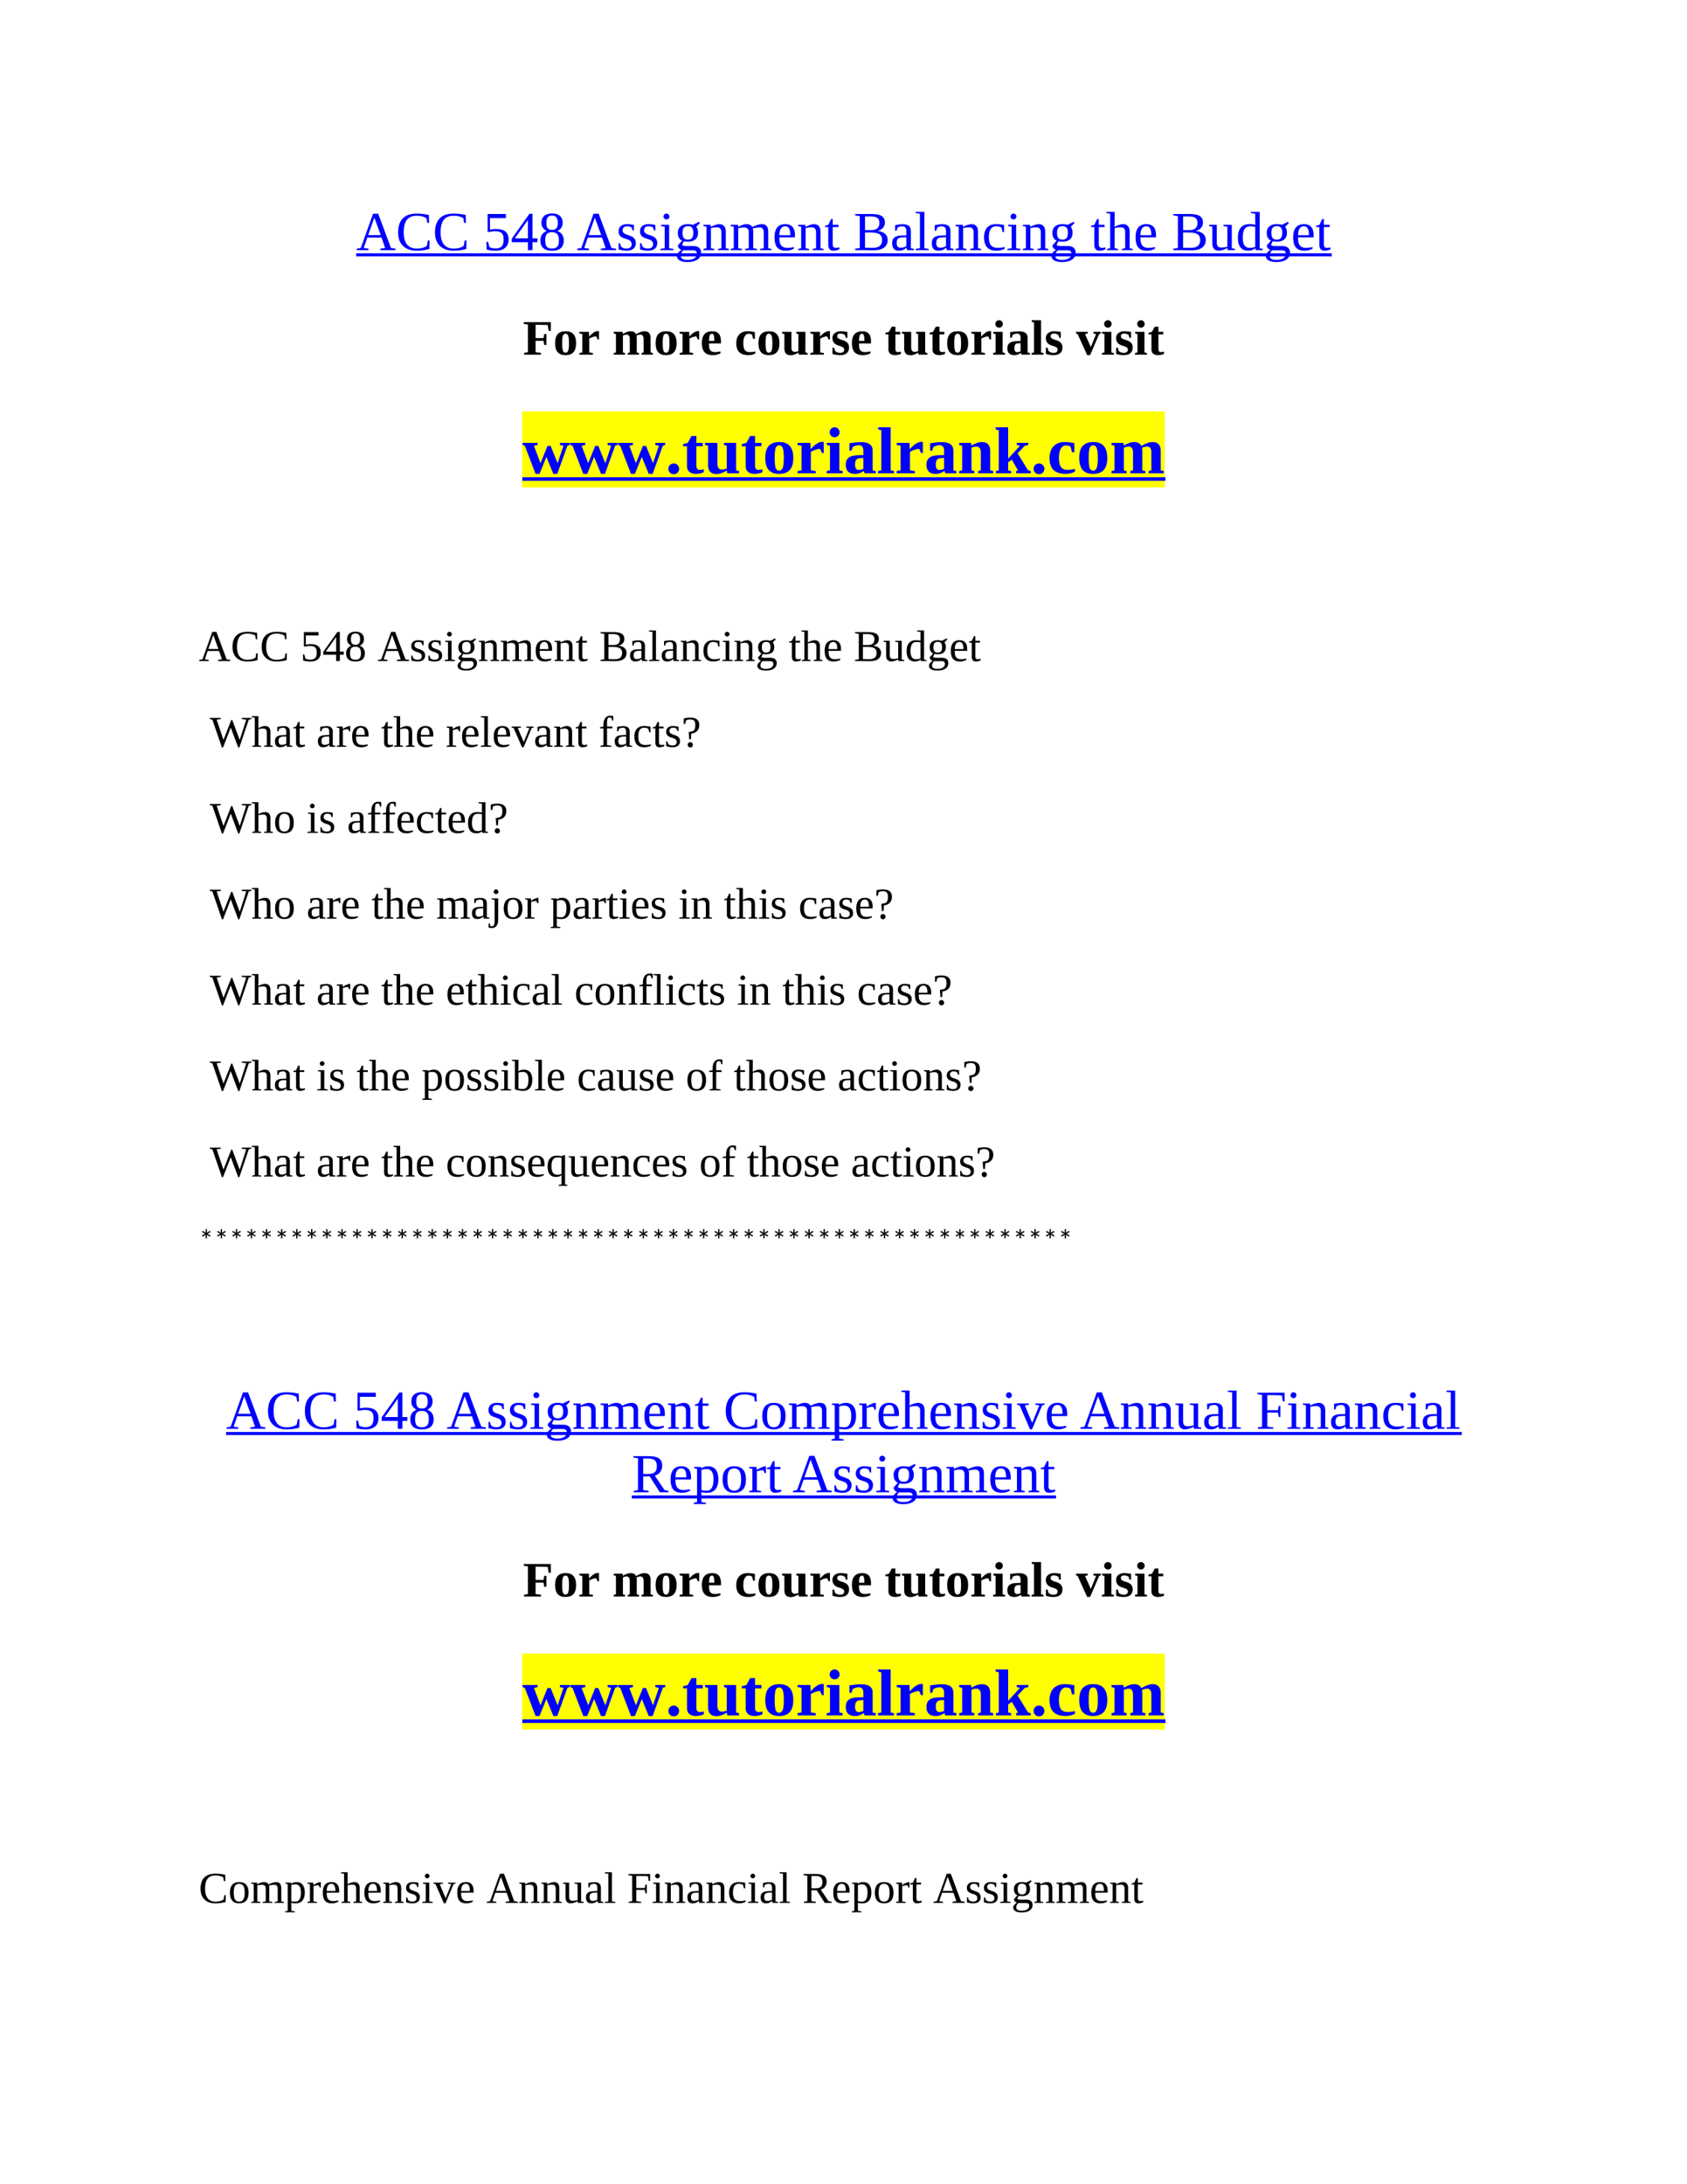 <svg xmlns="http://www.w3.org/2000/svg" xmlns:xlink="http://www.w3.org/1999/xlink" width="816" height="1056" viewBox="0 0 612 792"><defs><symbol overflow="visible" id="glyph0-1"><path d="M4.5-.516V0H.203v-.516L1.687-.78l4.454-12.422H8L12.64-.781l1.657.265V0H8.766v-.516l1.75-.265-1.297-3.781H4.063L2.75-.783zm2.11-11.28L4.36-5.439h4.562zm0 0"/></symbol><symbol overflow="visible" id="glyph0-2"><path d="M7.563.203c-2.125 0-3.782-.578-4.97-1.734C1.415-2.688.829-4.305.829-6.391c0-2.257.567-3.968 1.703-5.125 1.133-1.156 2.82-1.734 5.063-1.734 1.363 0 2.828.168 4.39.5l.063 2.86h-.656l-.282-1.688a5.88 5.88 0 0 0-1.593-.656 7.342 7.342 0 0 0-1.844-.235c-1.668 0-2.887.496-3.656 1.485-.774.98-1.157 2.5-1.157 4.562 0 1.906.399 3.36 1.204 4.36.812 1 1.984 1.5 3.515 1.5.738 0 1.438-.086 2.094-.266.664-.176 1.187-.414 1.562-.719L11.61-3.5h.625l-.062 3.078c-1.43.418-2.965.625-4.61.625zm0 0"/></symbol><symbol overflow="visible" id="glyph0-4"><path d="M4.734-7.656c1.508 0 2.633.312 3.375.937.739.617 1.11 1.559 1.11 2.828 0 1.313-.403 2.325-1.203 3.032C7.21-.15 6.066.203 4.578.203c-1.242 0-2.344-.14-3.312-.422l-.11-2.765h.657l.437 1.843c.281.157.617.29 1.016.391.406.094.789.14 1.156.14 1.031 0 1.785-.242 2.266-.734.488-.488.734-1.304.734-2.453 0-.812-.106-1.422-.313-1.828a1.959 1.959 0 0 0-1-.922c-.449-.195-1.058-.297-1.828-.297a6.45 6.45 0 0 0-1.734.235h-.938v-6.485H8.25v1.485H2.484v4.187a10.252 10.252 0 0 1 2.25-.234zm0 0"/></symbol><symbol overflow="visible" id="glyph0-5"><path d="M7.906-2.875V0H6.234v-2.875H.391v-1.313l6.39-8.984h1.125v8.89h1.782v1.407zm-1.672-8h-.046L1.5-4.281h4.734zm0 0"/></symbol><symbol overflow="visible" id="glyph0-6"><path d="M8.844-9.906c0 .719-.18 1.328-.531 1.828-.344.5-.813.883-1.407 1.14.739.274 1.313.7 1.719 1.282.406.586.61 1.293.61 2.125 0 1.23-.352 2.164-1.047 2.797-.688.625-1.774.937-3.25.937C2.155.203.766-1.039.766-3.53c0-.864.207-1.582.625-2.156.414-.57.976-.989 1.687-1.25a3.526 3.526 0 0 1-1.39-1.125c-.356-.5-.532-1.114-.532-1.844 0-1.082.328-1.914.985-2.5.664-.594 1.625-.89 2.875-.89 1.218 0 2.16.296 2.828.89.664.586 1 1.418 1 2.5zm-1.36 6.375c0-1.04-.203-1.797-.609-2.266C6.469-6.266 5.82-6.5 4.937-6.5c-.855 0-1.476.227-1.859.672-.375.437-.562 1.203-.562 2.297s.191 1.86.578 2.297c.383.437 1 .656 1.844.656.863 0 1.503-.223 1.921-.672.414-.457.625-1.219.625-2.281zm-.406-6.375c0-.895-.18-1.551-.531-1.969-.344-.426-.871-.64-1.578-.64-.7 0-1.215.203-1.547.609-.336.406-.5 1.074-.5 2 0 .906.16 1.558.484 1.953.32.398.844.594 1.563.594.726 0 1.258-.196 1.593-.594.344-.406.516-1.055.516-1.953zm0 0"/></symbol><symbol overflow="visible" id="glyph0-7"><path d="M7.063-2.578c0 .906-.293 1.601-.875 2.078-.575.469-1.422.703-2.547.703-.461 0-.965-.055-1.516-.156-.543-.094-.969-.195-1.281-.313v-2.25h.437l.485 1.282c.476.437 1.109.656 1.89.656 1.27 0 1.906-.54 1.906-1.625 0-.79-.5-1.352-1.5-1.688l-.875-.296c-.656-.208-1.136-.422-1.437-.641a2.42 2.42 0 0 1-.688-.828c-.156-.32-.234-.707-.234-1.157 0-.812.27-1.445.813-1.906.55-.469 1.296-.703 2.234-.703.676 0 1.516.102 2.516.297v2h-.454l-.406-1.063c-.343-.3-.89-.453-1.64-.453-.524 0-.922.133-1.204.391-.273.262-.406.61-.406 1.047 0 .375.125.695.375.953.25.25.63.46 1.14.625.946.324 1.567.563 1.86.719A2.481 2.481 0 0 1 6.891-3.61c.113.28.171.625.171 1.03zm0 0"/></symbol><symbol overflow="visible" id="glyph0-8"><path d="M3.703-12.172c0 .281-.105.527-.312.735-.211.21-.461.312-.75.312-.293 0-.543-.102-.75-.313a.993.993 0 0 1-.313-.734c0-.3.102-.555.313-.765.207-.208.457-.313.75-.313.289 0 .539.105.75.313.207.21.312.464.312.765zM3.61-.687l1.563.25V0H.422v-.438l1.562-.25V-8.5L.688-8.734v-.454h2.921zm0 0"/></symbol><symbol overflow="visible" id="glyph0-9"><path d="M8.5-6.281c0 1.054-.32 1.851-.953 2.39-.625.543-1.531.813-2.719.813a7.397 7.397 0 0 1-1.484-.14l-.625 1.28c.02.106.144.211.375.313.238.094.535.14.89.14h2.72c.987 0 1.722.215 2.202.641.477.43.719 1.02.719 1.781 0 .688-.195 1.282-.578 1.782-.375.508-.934.898-1.672 1.172-.742.28-1.633.421-2.672.421-1.25 0-2.203-.195-2.86-.578C1.189 3.36.86 2.813.86 2.094c0-.344.114-.684.344-1.016C1.441.742 1.875.352 2.5-.094a2.005 2.005 0 0 1-.938-.64c-.25-.301-.375-.625-.375-.97L2.72-3.437C1.695-3.913 1.188-4.862 1.188-6.28c0-1 .316-1.77.953-2.313.632-.55 1.554-.828 2.765-.828.239 0 .547.027.922.078.375.043.664.094.875.156l2.156-1.078.344.422-1.36 1.406c.438.493.657 1.211.657 2.157zm-.406 7.515c0-.367-.117-.652-.344-.859-.23-.21-.574-.313-1.031-.313H3.172a2.52 2.52 0 0 0-.688.891c-.168.363-.25.703-.25 1.016 0 .55.204.945.61 1.187.406.25 1.023.375 1.86.375 1.081 0 1.913-.203 2.5-.61.593-.398.89-.96.89-1.687zm-3.25-5.046c.707 0 1.207-.204 1.5-.61.3-.414.453-1.035.453-1.86 0-.863-.156-1.476-.469-1.843-.305-.375-.793-.563-1.469-.563-.68 0-1.18.188-1.5.563-.324.375-.484.992-.484 1.844 0 .867.156 1.496.469 1.89.312.387.812.579 1.5.579zm0 0"/></symbol><symbol overflow="visible" id="glyph0-10"><path d="M3.172-8.438c.5-.289 1.031-.523 1.594-.703.562-.187 1.035-.28 1.421-.28.79 0 1.383.233 1.782.702.406.461.61 1.125.61 2v6.032l1.124.25V0H5.75v-.438l1.219-.25v-5.859c0-.539-.137-.96-.407-1.266-.261-.312-.667-.468-1.218-.468-.586 0-1.305.094-2.157.281v7.313l1.235.25V0H.453v-.438l1.11-.25V-8.5l-1.11-.234v-.454h2.625zm0 0"/></symbol><symbol overflow="visible" id="glyph0-11"><path d="M3.188-8.438a8.933 8.933 0 0 1 1.546-.703c.551-.187 1.036-.28 1.454-.28.445 0 .859.085 1.234.25.383.167.672.437.86.812a9.1 9.1 0 0 1 1.765-.735c.676-.219 1.234-.328 1.672-.328 1.562 0 2.344.902 2.344 2.703v6.032l1.187.25V0h-4.172v-.438l1.36-.25v-5.859c0-1.113-.524-1.672-1.563-1.672-.168 0-.367.016-.594.047-.219.024-.445.047-.672.078a14.553 14.553 0 0 0-1.156.219c.113.344.172.73.172 1.156v6.032L10-.438V0H5.64v-.438L7-.688v-5.859c0-.539-.14-.953-.422-1.234-.273-.29-.683-.438-1.234-.438-.574 0-1.29.094-2.14.281v7.25l1.374.25V0H.422v-.438l1.156-.25V-8.5L.422-8.734v-.454h2.687zm0 0"/></symbol><symbol overflow="visible" id="glyph0-12"><path d="M2.547-4.625v.188c0 .898.098 1.593.297 2.093.195.492.5.867.906 1.125.414.262.957.39 1.625.39.352 0 .77-.023 1.25-.077.488-.063.89-.13 1.203-.203v.546c-.312.211-.742.391-1.281.547a6.223 6.223 0 0 1-1.64.22C3.476.203 2.43-.18 1.765-.954 1.109-1.723.78-2.957.78-4.656c0-1.602.332-2.797 1-3.578.676-.79 1.633-1.188 2.875-1.188 2.352 0 3.532 1.336 3.532 4v.797zm2.11-4.016c-.68 0-1.2.278-1.563.829-.356.542-.531 1.343-.531 2.406h3.921c0-1.164-.152-1.992-.453-2.485-.293-.5-.75-.75-1.375-.75zm0 0"/></symbol><symbol overflow="visible" id="glyph0-13"><path d="M3.266.203c-.625 0-1.094-.187-1.407-.562-.312-.375-.468-.895-.468-1.563v-6.437H.203v-.438l1.219-.39.984-2.079h.61v2.079h2.109v.828h-2.11v6.265c0 .418.094.735.282.953.195.211.453.313.765.313.375 0 .833-.05 1.375-.156v.64c-.23.156-.558.29-.984.39a5.2 5.2 0 0 1-1.187.157zm0 0"/></symbol><symbol overflow="visible" id="glyph0-14"><path d="M9.36-9.922c0-.8-.25-1.383-.75-1.75-.5-.363-1.32-.547-2.454-.547H4.141v4.953h2.14c1.051 0 1.828-.207 2.328-.625.5-.414.75-1.093.75-2.03zm.984 6.188c0-.914-.309-1.586-.922-2.016-.617-.426-1.594-.64-2.938-.64H4.141v5.515c.894.031 1.851.047 2.875.047 1.113 0 1.945-.235 2.5-.703.55-.469.828-1.203.828-2.203zM.578 0v-.516L2.25-.78v-11.547l-1.672-.25v-.516h5.984c1.657 0 2.868.246 3.641.735.77.492 1.156 1.273 1.156 2.343 0 .762-.242 1.414-.718 1.954-.47.542-1.133.906-1.985 1.093 1.188.125 2.098.469 2.735 1.032.644.562.968 1.289.968 2.171 0 1.25-.437 2.204-1.312 2.86-.867.648-2.133.969-3.797.969L3.078 0zm0 0"/></symbol><symbol overflow="visible" id="glyph0-15"><path d="M4.547-9.39c1 0 1.734.21 2.203.624.477.407.719 1.032.719 1.875v6.204l1.14.25V0H6.08l-.173-.922C5.156-.172 4.207.203 3.063.203 1.488.203.703-.71.703-2.547c0-.601.117-1.101.36-1.5.238-.406.617-.71 1.14-.922.52-.218 1.274-.336 2.266-.36l1.375-.03v-1.438c0-.633-.121-1.098-.36-1.39-.23-.301-.586-.454-1.062-.454-.649 0-1.242.153-1.781.454l-.329 1.14h-.546v-2c1.05-.226 1.976-.344 2.78-.344zm1.297 4.718l-1.282.031c-.875.032-1.468.204-1.78.516-.305.305-.454.813-.454 1.531 0 1.149.461 1.719 1.39 1.719.446 0 .833-.05 1.157-.156a7.39 7.39 0 0 0 .969-.39zm0 0"/></symbol><symbol overflow="visible" id="glyph0-16"><path d="M3.578-.688l1.578.25V0H.406v-.438l1.563-.25v-12.515l-1.563-.235v-.437h3.172zm0 0"/></symbol><symbol overflow="visible" id="glyph0-17"><path d="M8.266-.563C7.94-.32 7.5-.133 6.937 0A7.34 7.34 0 0 1 5.22.203C2.25.203.766-1.414.766-4.657c0-1.53.375-2.706 1.125-3.53.757-.82 1.847-1.235 3.265-1.235.875 0 1.832.102 2.875.297v2.563H7.5l-.422-1.625c-.543-.301-1.187-.454-1.937-.454-1.75 0-2.625 1.329-2.625 3.985 0 1.375.265 2.36.796 2.953.532.586 1.352.875 2.47.875.945 0 1.773-.102 2.484-.313zm0 0"/></symbol><symbol overflow="visible" id="glyph0-18"><path d="M3.188-9.906c0 .68-.028 1.168-.079 1.469.47-.27 1-.5 1.594-.688.602-.195 1.11-.297 1.516-.297.789 0 1.39.235 1.797.703.406.461.609 1.125.609 2v6.032l1.11.25V0H5.78v-.438L7-.688v-5.921c0-1.114-.543-1.672-1.625-1.672-.605 0-1.336.094-2.188.281v7.313l1.235.25V0H.406v-.438l1.156-.25v-12.515l-1.359-.235v-.437h2.985zm0 0"/></symbol><symbol overflow="visible" id="glyph0-19"><path d="M3.063-2.625c0 1.125.519 1.688 1.562 1.688.8 0 1.555-.098 2.266-.297V-8.5L5.5-8.734v-.454h3v8.5l1.156.25V0H6.984l-.078-.75c-.46.262-.996.484-1.61.672-.605.187-1.109.281-1.515.281C2.22.203 1.437-.695 1.437-2.5v-6L.266-8.734v-.454h2.796zm0 0"/></symbol><symbol overflow="visible" id="glyph0-20"><path d="M7.063-.688C6.32-.094 5.46.204 4.483.204 1.973.203.72-1.363.72-4.5c0-1.613.351-2.836 1.062-3.672.719-.832 1.766-1.25 3.14-1.25.708 0 1.423.074 2.141.219C7.02-9.41 7-9.953 7-10.828v-2.375l-1.547-.235v-.437h3.172V-.687l1.125.25V0H7.172zM2.484-4.5c0 1.242.207 2.164.625 2.766.414.605 1.051.906 1.907.906.738 0 1.398-.125 1.984-.375v-7.25a10.313 10.313 0 0 0-1.984-.172c-1.688 0-2.532 1.375-2.532 4.125zm0 0"/></symbol><symbol overflow="visible" id="glyph0-21"><path d="M9.234-4.64c0 3.23-1.433 4.843-4.296 4.843-1.375 0-2.418-.41-3.125-1.234-.7-.832-1.047-2.035-1.047-3.61 0-1.55.347-2.734 1.046-3.546.708-.82 1.774-1.235 3.204-1.235 1.394 0 2.445.402 3.156 1.203.707.805 1.062 1.996 1.062 3.578zm-1.75 0c0-1.407-.21-2.423-.625-3.048-.406-.632-1.046-.953-1.921-.953-.856 0-1.477.305-1.86.907-.375.605-.562 1.636-.562 3.093 0 1.48.191 2.528.578 3.141.394.617 1.008.922 1.844.922.863 0 1.503-.317 1.921-.953.414-.633.625-1.672.625-3.11zm0 0"/></symbol><symbol overflow="visible" id="glyph0-22"><path d="M1.484-8.5L.438-8.734v-.454h2.578l.015.547c.281-.238.649-.425 1.11-.562a4.595 4.595 0 0 1 1.39-.219c1.176 0 2.082.406 2.719 1.219.645.812.969 1.98.969 3.5 0 1.562-.352 2.773-1.047 3.625C7.472-.223 6.46.203 5.14.203a9.898 9.898 0 0 1-2.11-.219c.04.47.063.832.063 1.094v2.484l1.61.235v.469H.327v-.47l1.156-.233zM7.47-4.703c0-1.25-.211-2.176-.625-2.781C6.437-8.098 5.82-8.406 5-8.406c-.762 0-1.398.11-1.906.328V-.75A9.688 9.688 0 0 0 5-.578c1.645 0 2.469-1.375 2.469-4.125zm0 0"/></symbol><symbol overflow="visible" id="glyph0-23"><path d="M6.484-9.422v2.485h-.421L5.5-8.017c-.324 0-.71.047-1.156.141-.45.086-.836.195-1.157.328v6.86l1.563.25V0H.406v-.438l1.156-.25V-8.5L.407-8.734v-.454h2.672l.094 1.157c.383-.332.91-.645 1.578-.938.664-.3 1.195-.453 1.594-.453zm0 0"/></symbol><symbol overflow="visible" id="glyph0-24"><path d="M5.438.203h-.72L.939-8.5 0-8.734v-.454h4.281v.454l-1.453.25L5.5-2.141 8.063-8.5l-1.454-.234v-.454H10v.454l-.875.203zm0 0"/></symbol><symbol overflow="visible" id="glyph0-25"><path d="M4.14-5.875v5.094l2.173.265V0H.702v-.516L2.25-.78v-11.547l-1.672-.25v-.516h9.828v3.125H9.75l-.313-2.11c-.73-.093-1.78-.14-3.156-.14h-2.14v5.453H8l.297-1.562h.594v4.031h-.594L8-5.875zm0 0"/></symbol><symbol overflow="visible" id="glyph0-26"><path d="M4.14-5.75v4.969l1.985.265V0H.703v-.516L2.25-.78v-11.547l-1.672-.25v-.516h5.656c1.633 0 2.844.278 3.625.828.782.555 1.172 1.446 1.172 2.672 0 .867-.242 1.617-.719 2.25-.468.637-1.124 1.078-1.968 1.328L11.89-.78l1.421.265V0h-3.14L6.5-5.75zm4.954-3.719c0-.988-.246-1.691-.735-2.11-.48-.425-1.328-.64-2.546-.64H4.14v5.594h1.734c1.164 0 1.992-.21 2.484-.64.489-.438.735-1.173.735-2.204zm0 0"/></symbol><symbol overflow="visible" id="glyph1-1"><path d="M4.594-5.031v4.156l1.953.234V0H.422v-.64l1.39-.235v-10.047l-1.5-.219v-.64h9.829v3.172h-.829l-.28-2.094c-.294-.04-.774-.067-1.438-.078a56.91 56.91 0 0 0-1.563-.031H4.594V-6h2.875l.265-1.484h.782v3.968h-.782L7.47-5.03zm0 0"/></symbol><symbol overflow="visible" id="glyph1-2"><path d="M8.313-4.172c0 1.48-.32 2.574-.954 3.281C6.723-.18 5.754.172 4.453.172 3.18.172 2.234-.188 1.61-.906.992-1.625.688-2.711.688-4.172c0-1.457.312-2.539.937-3.25.633-.707 1.598-1.062 2.89-1.062 1.313 0 2.27.367 2.876 1.093.613.73.921 1.805.921 3.22zm-2.579 0c0-1.289-.093-2.18-.28-2.672-.188-.5-.516-.75-.985-.75-.461 0-.778.242-.953.719-.168.469-.25 1.371-.25 2.703 0 1.356.086 2.274.265 2.75.176.48.489.719.938.719.457 0 .781-.25.968-.75.196-.508.297-1.414.297-2.719zm0 0"/></symbol><symbol overflow="visible" id="glyph1-3"><path d="M4.047-6.547c.633-.707 1.203-1.21 1.703-1.516.5-.312.957-.468 1.375-.468h.484v3.015h-.5l-.515-1.109c-.375 0-.797.086-1.266.25a5.824 5.824 0 0 0-1.234.563v5.015l1.328.219V0H.484v-.578l1.079-.219v-6.672L.484-7.687v-.579h3.47zm0 0"/></symbol><symbol overflow="visible" id="glyph1-5"><path d="M3.813-7.547l.593-.297c.82-.426 1.563-.64 2.219-.64.977 0 1.633.359 1.969 1.078 1.195-.719 2.207-1.078 3.031-1.078 1.488 0 2.234.812 2.234 2.437v5.25l.829.219V0h-4.11v-.578l.75-.219v-4.906c0-.488-.101-.867-.297-1.14-.187-.282-.476-.423-.86-.423-.437 0-.905.121-1.405.36.05.25.078.539.078.86v5.25l.828.218V0H5.578v-.578l.734-.219v-4.906c0-.488-.101-.867-.296-1.14-.188-.282-.477-.423-.86-.423-.386 0-.828.118-1.328.344v6.125l.766.219V0H.484v-.578l.813-.219v-6.672l-.813-.218v-.579h3.204zm0 0"/></symbol><symbol overflow="visible" id="glyph1-6"><path d="M4.344-8.469c1.113 0 1.922.305 2.422.906.507.594.765 1.524.765 2.782v.718H3.188v.141c0 .875.066 1.5.203 1.875.144.367.375.649.687.844.32.187.758.281 1.313.281.507 0 1.16-.082 1.953-.25V-.5c-.324.188-.746.352-1.266.484a6.257 6.257 0 0 1-1.484.188c-1.356 0-2.36-.352-3.016-1.063C.93-1.598.61-2.69.61-4.17c0-1.446.305-2.524.922-3.235.625-.707 1.563-1.063 2.813-1.063zm-.094.89c-.355 0-.621.196-.797.579-.168.375-.25 1.047-.25 2.016H5.11c0-.782-.027-1.332-.078-1.657-.054-.32-.14-.554-.265-.703a.624.624 0 0 0-.516-.234zm0 0"/></symbol><symbol overflow="visible" id="glyph1-7"><path d="M7.547-.5c-.274.21-.64.375-1.11.5-.46.113-.933.172-1.421.172-1.48 0-2.586-.352-3.313-1.063C.973-1.598.61-2.687.61-4.156c0-.907.164-1.68.5-2.328A3.48 3.48 0 0 1 2.531-7.97c.614-.343 1.328-.515 2.14-.515.821 0 1.72.105 2.688.312v2.438h-.64l-.36-1.454a1.879 1.879 0 0 0-.593-.296A2.604 2.604 0 0 0 5-7.578c-.344 0-.656.14-.938.422-.28.273-.5.656-.656 1.156-.156.5-.234 1.102-.234 1.797 0 1.18.18 2.023.547 2.531.363.5.945.75 1.75.75.812 0 1.504-.082 2.078-.25zm0 0"/></symbol><symbol overflow="visible" id="glyph1-8"><path d="M6.203-.719l-.61.313c-.812.414-1.546.625-2.202.625-1.532 0-2.297-.813-2.297-2.438v-5.25l-.828-.218v-.579H3.64v5.704c0 .5.101.886.312 1.156.207.273.504.406.89.406.446 0 .891-.098 1.329-.297v-6.172l-.75-.218v-.579h3.297v7.47l.812.218V0H6.312zm0 0"/></symbol><symbol overflow="visible" id="glyph1-9"><path d="M6.563-2.625c0 .93-.282 1.625-.844 2.094-.563.469-1.387.703-2.469.703-.45 0-.945-.047-1.484-.14C1.234-.064.832-.16.562-.267v-2.25h.579l.343 1.157c.196.199.461.37.797.515.332.137.676.203 1.031.203.5 0 .876-.109 1.126-.328.25-.219.375-.5.375-.844a.927.927 0 0 0-.36-.765C4.211-2.773 3.691-3 2.891-3.25c-.856-.258-1.461-.617-1.813-1.078-.355-.457-.531-1.02-.531-1.688 0-.75.273-1.347.828-1.796.563-.446 1.281-.672 2.156-.672.602 0 1.414.086 2.438.25v2.125H5.39l-.282-.97c-.168-.163-.406-.3-.718-.405a2.588 2.588 0 0 0-.875-.172c-.418 0-.73.09-.938.265-.2.168-.297.403-.297.704 0 .312.125.57.375.765.25.2.766.414 1.547.64.863.274 1.473.622 1.828 1.048.352.43.532.964.532 1.609zm0 0"/></symbol><symbol overflow="visible" id="glyph1-10"><path d="M3.844.172C3.05.172 2.44-.004 2.016-.36c-.43-.352-.641-.868-.641-1.547v-5.438H.297v-.578l1.266-.344 1.03-1.875h1.313v1.875h1.75v.922h-1.75v5.282c0 .374.078.664.235.859a.798.798 0 0 0 .625.281 5.97 5.97 0 0 0 1.156-.14v.75c-.18.124-.48.234-.906.328-.43.101-.82.156-1.172.156zm0 0"/></symbol><symbol overflow="visible" id="glyph1-11"><path d="M3.828-.797l.906.219V0H.391v-.578l.906-.219v-6.672l-.844-.218v-.579h3.375zM1.203-11.14c0-.382.129-.703.39-.953.27-.258.595-.39.97-.39.374 0 .69.132.953.39.257.262.39.578.39.953 0 .368-.133.684-.39.954-.262.261-.579.39-.954.39-.374 0-.699-.129-.968-.39a1.288 1.288 0 0 1-.39-.954zm0 0"/></symbol><symbol overflow="visible" id="glyph1-12"><path d="M4.797-8.453c2.07 0 3.11.765 3.11 2.297v5.36l.827.218V0H5.688L5.5-.64c-.46.312-.875.527-1.25.64a3.734 3.734 0 0 1-1.11.172C1.43.172.579-.645.579-2.281c0-.625.125-1.117.375-1.485.258-.375.625-.648 1.094-.828.476-.187 1.226-.289 2.25-.312l1.062-.032V-6.14c0-.988-.406-1.484-1.218-1.484-.493 0-1.043.152-1.657.453L2.156-6.14h-.578v-2c.883-.132 1.535-.218 1.953-.25.414-.039.836-.062 1.266-.062zm.562 4.297l-.734.031c-.574.023-.969.172-1.188.453-.218.274-.328.715-.328 1.328 0 .5.086.871.266 1.11.176.23.406.343.688.343.394 0 .828-.101 1.296-.312zm0 0"/></symbol><symbol overflow="visible" id="glyph1-13"><path d="M3.781-.797l.906.219V0H.36v-.578l.891-.219v-10.906l-.844-.203v-.578h3.375zm0 0"/></symbol><symbol overflow="visible" id="glyph1-14"><path d="M5.094.172H4.03L.578-7.468 0-7.689v-.578h4.234v.579l-.984.234L5.36-2.75l1.906-4.719-.97-.218v-.579H9v.579l-.594.187zm0 0"/></symbol><symbol overflow="visible" id="glyph2-1"><path d="M10.25-9.922l2.531 6.281 2.14-6.328-1.296-.281v-.766h3.578v.766l-.844.234L12.656.234h-1.422L8.72-5.937 6.219.234H4.797L.89-9.969l-.813-.281v-.766h5.438v.766l-1.313.313 2.375 6.296 2.547-6.28zm0 0"/></symbol><symbol overflow="visible" id="glyph2-2"><path d="M3 .344c-.543 0-1-.188-1.375-.563-.375-.375-.563-.836-.563-1.39 0-.54.188-1 .563-1.375A1.868 1.868 0 0 1 3-3.547c.54 0 1 .188 1.375.563.383.375.578.836.578 1.375 0 .543-.187 1.007-.562 1.39C4.016.156 3.55.344 3 .344zm0 0"/></symbol><symbol overflow="visible" id="glyph2-3"><path d="M5.14.234c-1.062 0-1.882-.238-2.452-.718-.575-.477-.86-1.164-.86-2.063v-7.25H.391v-.765l1.703-.454 1.36-2.5h1.765v2.5H7.53v1.22H5.22v7.046c0 .5.101.883.312 1.14.207.262.485.391.828.391.414 0 .926-.062 1.532-.187v1c-.243.156-.641.304-1.204.437a6.794 6.794 0 0 1-1.546.203zm0 0"/></symbol><symbol overflow="visible" id="glyph2-4"><path d="M8.266-.969l-.797.422C6.375.016 5.39.297 4.516.297c-2.032 0-3.047-1.082-3.047-3.25V-9.97l-1.11-.281v-.766h4.5v7.61c0 .656.133 1.168.407 1.531.28.367.675.547 1.187.547.594 0 1.188-.129 1.781-.39v-8.25l-1-.282v-.766h4.391v9.954l1.078.28V0H8.422zm0 0"/></symbol><symbol overflow="visible" id="glyph2-5"><path d="M11.094-5.563c0 1.97-.43 3.43-1.281 4.375C8.969-.238 7.675.234 5.937.234c-1.687 0-2.949-.476-3.78-1.437C1.331-2.16.921-3.613.921-5.563c0-1.945.414-3.39 1.25-4.328.844-.945 2.129-1.421 3.86-1.421 1.738 0 3.015.492 3.827 1.468.82.969 1.235 2.399 1.235 4.281zm-3.438 0c0-1.718-.133-2.906-.39-3.562-.25-.664-.688-1-1.313-1-.605 0-1.027.32-1.266.953-.23.625-.343 1.828-.343 3.61 0 1.804.117 3.027.36 3.671.237.637.655.954 1.25.954.612 0 1.05-.336 1.312-1.016.257-.676.39-1.879.39-3.61zm0 0"/></symbol><symbol overflow="visible" id="glyph2-6"><path d="M5.406-8.734c.844-.938 1.598-1.61 2.266-2.016.664-.414 1.273-.625 1.828-.625h.64v4.031h-.656l-.687-1.484c-.5 0-1.063.11-1.688.328-.625.21-1.171.46-1.64.75v6.688l1.765.28V0H.641v-.781l1.437-.281V-9.97L.641-10.25v-.766h4.64zm0 0"/></symbol><symbol overflow="visible" id="glyph2-7"><path d="M5.11-1.063l1.202.282V0H.532v-.781l1.187-.281V-9.97L.594-10.25v-.766h4.515zm-3.5-13.796c0-.508.175-.938.53-1.282a1.746 1.746 0 0 1 1.266-.515c.5 0 .922.18 1.266.531.351.344.531.766.531 1.266 0 .492-.172.914-.516 1.265a1.713 1.713 0 0 1-1.28.531c-.5 0-.93-.171-1.282-.515-.344-.344-.516-.77-.516-1.281zm0 0"/></symbol><symbol overflow="visible" id="glyph2-8"><path d="M6.406-11.266c2.75 0 4.125 1.016 4.125 3.047v7.156l1.11.282V0H7.578l-.25-.844c-.617.418-1.168.7-1.656.844a4.868 4.868 0 0 1-1.484.234C1.913.234.78-.859.78-3.046c0-.833.164-1.493.5-1.985.332-.5.817-.867 1.453-1.11.633-.238 1.63-.375 2.985-.406l1.437-.031v-1.61c0-1.32-.547-1.984-1.64-1.984-.657 0-1.391.203-2.204.61l-.437 1.374h-.781v-2.671c1.187-.176 2.054-.286 2.61-.329.55-.05 1.116-.078 1.702-.078zm.75 5.735l-.984.031c-.762.031-1.29.234-1.578.61-.293.367-.438.952-.438 1.765 0 .668.114 1.156.344 1.469.238.312.547.468.922.468.531 0 1.11-.132 1.734-.406zm0 0"/></symbol><symbol overflow="visible" id="glyph2-9"><path d="M5.047-1.063l1.219.282V0H.469v-.781l1.203-.281v-14.532l-1.125-.281v-.781h4.5zm0 0"/></symbol><symbol overflow="visible" id="glyph2-10"><path d="M5.094-10.063l.797-.406c1.093-.562 2.078-.844 2.953-.844 2.031 0 3.047 1.086 3.047 3.25v7l1.093.282V0H7.516v-.781l.984-.281V-7.61c0-.657-.14-1.164-.422-1.532-.273-.363-.668-.546-1.187-.546-.594 0-1.188.132-1.782.39v8.235l1.016.28V0H.641v-.781l1.078-.281V-9.97L.64-10.25v-.766h4.28zm0 0"/></symbol><symbol overflow="visible" id="glyph2-11"><path d="M5.11-5.281L9.405-9.97l-1.172-.281v-.766h4.204v.766l-1.266.266L8.547-7.22l3.781 6.157.985.28V0H8.015v-.781l.64-.281-2.203-3.844-1.344.937v2.906l1.094.282V0H.687v-.781l1.032-.281v-14.532l-1.125-.281v-.781h4.515zm0 0"/></symbol><symbol overflow="visible" id="glyph2-12"><path d="M10.063-.672c-.356.281-.844.5-1.47.656A7.722 7.722 0 0 1 6.689.22C4.718.219 3.25-.25 2.28-1.188 1.312-2.132.828-3.582.828-5.53c0-1.207.219-2.242.656-3.11a4.596 4.596 0 0 1 1.891-1.984c.82-.457 1.773-.688 2.86-.688 1.093 0 2.285.137 3.577.407v3.265H8.97l-.5-1.937a2.46 2.46 0 0 0-.781-.406c-.262-.082-.602-.125-1.016-.125-.461 0-.875.187-1.25.562-.375.367-.668.883-.875 1.547-.211.668-.313 1.465-.313 2.39 0 1.575.243 2.7.735 3.376.488.668 1.265 1 2.328 1 1.07 0 1.992-.114 2.766-.344zm0 0"/></symbol><symbol overflow="visible" id="glyph2-13"><path d="M5.094-10.063l.797-.406c1.093-.562 2.07-.844 2.937-.844 1.313 0 2.188.481 2.625 1.438 1.602-.957 2.953-1.438 4.047-1.438 1.988 0 2.984 1.086 2.984 3.25v7l1.094.282V0H14.11v-.781l.985-.281V-7.61c0-.657-.133-1.164-.39-1.532-.25-.363-.634-.546-1.142-.546-.585 0-1.21.164-1.874.484.07.336.109.715.109 1.14v7l1.11.282V0h-5.47v-.781l.985-.281V-7.61c0-.657-.133-1.164-.39-1.532-.25-.363-.637-.546-1.157-.546-.512 0-1.102.152-1.766.453v8.171l1.016.282V0H.641v-.781l1.078-.281V-9.97L.64-10.25v-.766h4.28zm0 0"/></symbol><symbol overflow="visible" id="glyph3-1"><path d="M3.61-.422V0H.155v-.422l1.188-.203 3.578-9.938h1.484L10.11-.624l1.329.203V0H7.016v-.422l1.406-.203-1.047-3.031H3.25L2.203-.625zM5.28-9.437L3.484-4.36h3.657zm0 0"/></symbol><symbol overflow="visible" id="glyph3-2"><path d="M6.047.156c-1.7 0-3.024-.46-3.969-1.39C1.128-2.16.656-3.457.656-5.125c0-1.8.453-3.16 1.36-4.078.914-.926 2.27-1.39 4.062-1.39 1.094 0 2.266.132 3.516.39l.047 2.297h-.516l-.234-1.36a4.356 4.356 0 0 0-1.282-.515 5.802 5.802 0 0 0-1.468-.188c-1.336 0-2.309.399-2.922 1.188-.617.781-.922 1.996-.922 3.64 0 1.524.316 2.684.953 3.485.645.804 1.582 1.203 2.813 1.203a6.58 6.58 0 0 0 1.671-.203c.532-.145.954-.336 1.266-.578l.281-1.563h.516L9.75-.344c-1.148.336-2.383.5-3.703.5zm0 0"/></symbol><symbol overflow="visible" id="glyph3-4"><path d="M3.797-6.125c1.207 0 2.101.25 2.687.75.594.492.891 1.242.891 2.25 0 1.055-.324 1.867-.969 2.438-.636.562-1.547.843-2.734.843-.992 0-1.875-.117-2.656-.344L.937-2.39h.516l.344 1.47c.226.124.504.23.828.312.32.074.629.109.922.109.82 0 1.426-.191 1.812-.578.383-.383.579-1.04.579-1.969 0-.644-.086-1.129-.25-1.453a1.545 1.545 0 0 0-.797-.734c-.368-.157-.856-.235-1.47-.235-.468 0-.933.063-1.39.188h-.75v-5.203h5.313v1.203h-4.61v3.344a8.328 8.328 0 0 1 1.813-.188zm0 0"/></symbol><symbol overflow="visible" id="glyph3-5"><path d="M6.328-2.313V0H4.984v-2.313H.313v-1.03l5.125-7.188h.89v7.11H7.75v1.108zm-1.344-6.39h-.03l-3.75 5.281h3.78zm0 0"/></symbol><symbol overflow="visible" id="glyph3-6"><path d="M7.078-7.922c0 .574-.14 1.059-.422 1.453-.281.399-.656.7-1.125.907.594.218 1.051.562 1.375 1.03.32.47.485 1.04.485 1.704 0 .992-.282 1.734-.844 2.234-.555.5-1.418.75-2.594.75C1.723.156.61-.836.61-2.828c0-.695.164-1.27.5-1.719a2.92 2.92 0 0 1 1.36-1.016 2.66 2.66 0 0 1-1.11-.906c-.28-.394-.421-.879-.421-1.453 0-.863.257-1.531.78-2 .532-.476 1.298-.719 2.298-.719.968 0 1.718.235 2.25.704.539.468.812 1.14.812 2.015zM5.984-2.828c0-.832-.164-1.438-.484-1.813-.324-.375-.84-.562-1.547-.562-.687 0-1.183.18-1.484.531-.305.356-.453.969-.453 1.844 0 .875.148 1.492.453 1.844.312.343.804.515 1.484.515.695 0 1.207-.176 1.531-.531.332-.363.5-.973.5-1.828zm-.312-5.094c0-.719-.14-1.242-.422-1.578-.281-.344-.71-.516-1.281-.516-.555 0-.965.168-1.235.5-.261.325-.39.856-.39 1.594 0 .719.129 1.242.39 1.563.258.312.672.468 1.235.468.582 0 1.008-.16 1.281-.484.281-.32.422-.836.422-1.547zm0 0"/></symbol><symbol overflow="visible" id="glyph3-7"><path d="M5.656-2.063c0 .731-.234 1.282-.703 1.657-.46.375-1.137.562-2.031.562A6.79 6.79 0 0 1 1.703.031a5.531 5.531 0 0 1-1.031-.25v-1.797h.36L1.405-1c.395.355.907.531 1.532.531 1.007 0 1.515-.43 1.515-1.297 0-.632-.402-1.086-1.203-1.359l-.688-.219c-.53-.176-.917-.351-1.156-.531a1.871 1.871 0 0 1-.562-.64c-.125-.258-.188-.57-.188-.938 0-.645.219-1.156.656-1.531.446-.375 1.047-.563 1.797-.563.532 0 1.204.086 2.016.25v1.594H4.75l-.328-.844c-.274-.25-.703-.375-1.297-.375-.43 0-.75.106-.969.313-.219.21-.328.492-.328.843 0 .305.098.559.297.766.195.2.5.367.906.5.77.262 1.27.453 1.5.578.239.117.438.262.594.438.164.168.297.367.39.593.094.22.141.496.141.829zm0 0"/></symbol><symbol overflow="visible" id="glyph3-8"><path d="M2.969-9.75c0 .23-.086.43-.25.594a.828.828 0 0 1-.61.25.8.8 0 0 1-.593-.25.8.8 0 0 1-.25-.594c0-.227.082-.426.25-.594a.815.815 0 0 1 .593-.25c.239 0 .442.086.61.25.164.168.25.367.25.594zM2.89-.547l1.25.188V0H.344v-.36l1.25-.187v-6.25L.547-7v-.344H2.89zm0 0"/></symbol><symbol overflow="visible" id="glyph3-9"><path d="M6.797-5.031c0 .843-.258 1.484-.766 1.922-.5.43-1.226.64-2.172.64-.43 0-.824-.035-1.187-.11l-.485 1.017c.008.093.11.183.297.265.188.074.422.11.704.11h2.171c.79 0 1.38.171 1.766.515.383.344.578.817.578 1.422 0 .55-.156 1.031-.469 1.438-.304.406-.75.718-1.343.937-.586.219-1.293.328-2.125.328-1 0-1.766-.156-2.297-.469C.945 2.68.687 2.25.687 1.688c0-.282.094-.56.282-.829C1.156.598 1.5.285 2-.078a1.709 1.709 0 0 1-.75-.516 1.168 1.168 0 0 1-.297-.765L2.188-2.75C1.363-3.133.952-3.895.952-5.031c0-.801.25-1.422.75-1.86.508-.437 1.25-.656 2.219-.656.195 0 .445.024.75.063.3.043.531.09.687.14l1.735-.875.265.344L6.281-6.75c.344.387.516.96.516 1.719zM6.484 1c0-.305-.093-.54-.28-.703-.18-.168-.454-.25-.829-.25H2.531A2.043 2.043 0 0 0 2 .766c-.137.289-.203.562-.203.812 0 .445.16.766.484.953.32.196.817.297 1.485.297.863 0 1.53-.164 2-.484.476-.324.718-.774.718-1.344zM3.875-3.063c.57 0 .973-.16 1.203-.484.238-.32.36-.816.36-1.484 0-.688-.125-1.176-.375-1.469-.243-.3-.633-.453-1.172-.453-.543 0-.946.152-1.204.453-.25.293-.374.781-.374 1.469 0 .687.124 1.187.374 1.5.25.312.645.469 1.188.469zm0 0"/></symbol><symbol overflow="visible" id="glyph3-10"><path d="M2.531-6.75a7.366 7.366 0 0 1 1.281-.563c.458-.156.836-.234 1.141-.234.633 0 1.113.188 1.438.563.32.367.484.902.484 1.609v4.828l.89.188V0H4.595v-.36l.984-.187v-4.687c0-.438-.11-.774-.328-1.016-.21-.25-.531-.375-.969-.375-.468 0-1.047.074-1.734.219v5.86l1 .187V0H.375v-.36l.875-.187v-6.25L.375-7v-.344h2.094zm0 0"/></symbol><symbol overflow="visible" id="glyph3-11"><path d="M2.547-6.75a7.063 7.063 0 0 1 1.25-.563c.437-.156.82-.234 1.156-.234.352 0 .68.07.984.203.313.137.54.356.688.657a7.574 7.574 0 0 1 1.406-.594c.54-.176.989-.266 1.344-.266 1.25 0 1.875.727 1.875 2.172v4.828l.953.188V0H8.86v-.36l1.094-.187v-4.687c0-.895-.418-1.344-1.25-1.344-.137 0-.293.012-.469.031-.18.024-.359.047-.546.078-.18.024-.352.047-.516.078-.156.032-.293.059-.406.079.093.28.14.593.14.937v4.828L8-.359V0H4.516v-.36l1.093-.187v-4.687c0-.438-.117-.77-.343-1-.22-.227-.547-.344-.985-.344-.46 0-1.031.074-1.718.219v5.812l1.109.188V0H.344v-.36l.922-.187v-6.25L.344-7v-.344h2.14zm0 0"/></symbol><symbol overflow="visible" id="glyph3-12"><path d="M2.031-3.703v.14c0 .72.078 1.282.235 1.688.164.398.41.7.734.906.332.211.77.313 1.313.313.28 0 .613-.02 1-.063.382-.05.703-.11.953-.172v.438c-.25.168-.594.312-1.032.437a5.13 5.13 0 0 1-1.312.172c-1.137 0-1.969-.304-2.5-.922C.89-1.379.625-2.367.625-3.734c0-1.282.266-2.235.797-2.86.539-.633 1.312-.953 2.312-.953 1.875 0 2.813 1.07 2.813 3.203v.64zm1.703-3.219c-.543 0-.96.219-1.25.656-.293.438-.437 1.086-.437 1.938h3.14c0-.926-.12-1.586-.359-1.984-.242-.407-.605-.61-1.094-.61zm0 0"/></symbol><symbol overflow="visible" id="glyph3-13"><path d="M2.61.156c-.5 0-.876-.148-1.126-.437-.242-.301-.359-.723-.359-1.266v-5.14H.156v-.36l.985-.297.78-1.672h.5v1.672h1.673v.657H2.422v5c0 .343.07.605.219.78.156.169.359.25.609.25.3 0 .672-.038 1.11-.124v.5c-.188.125-.454.23-.798.312a4.153 4.153 0 0 1-.953.125zm0 0"/></symbol><symbol overflow="visible" id="glyph3-14"><path d="M7.484-7.938c0-.644-.203-1.113-.609-1.406-.398-.289-1.043-.437-1.938-.437H3.313v3.969h1.72c.843 0 1.46-.165 1.859-.5.394-.333.593-.875.593-1.625zm.797 4.954c0-.739-.246-1.274-.734-1.61-.492-.343-1.277-.515-2.36-.515H3.313v4.406c.72.031 1.485.047 2.297.047.895 0 1.563-.188 2-.563.446-.383.672-.972.672-1.765zM.47 0v-.422l1.344-.203v-9.234l-1.344-.204v-.421H5.25c1.332 0 2.305.199 2.922.593.613.399.922 1.024.922 1.875 0 .618-.196 1.141-.578 1.579-.375.43-.903.714-1.579.859.938.094 1.66.371 2.172.828.52.45.782 1.027.782 1.734 0 1-.352 1.762-1.047 2.282-.688.523-1.7.78-3.031.78L2.469 0zm0 0"/></symbol><symbol overflow="visible" id="glyph3-15"><path d="M3.64-7.516c.801 0 1.391.168 1.766.5.375.325.563.825.563 1.5v4.97l.922.187V0H4.875l-.156-.734c-.594.593-1.352.89-2.266.89C1.191.156.563-.57.563-2.03c0-.489.093-.895.28-1.219.196-.32.505-.566.923-.734.414-.164 1.02-.258 1.812-.282l1.094-.03v-1.141c0-.508-.094-.883-.281-1.125-.18-.239-.461-.36-.844-.36-.524 0-1 .125-1.438.375l-.265.906h-.438v-1.593c.844-.188 1.586-.282 2.235-.282zM4.673-3.75l-1.016.031c-.699.031-1.172.172-1.422.422-.25.242-.375.649-.375 1.219 0 .918.375 1.375 1.125 1.375.352 0 .657-.04.907-.125.257-.082.52-.188.78-.313zm0 0"/></symbol><symbol overflow="visible" id="glyph3-16"><path d="M2.875-.547l1.25.188V0H.328v-.36l1.25-.187v-10.015l-1.25-.188v-.36h2.547zm0 0"/></symbol><symbol overflow="visible" id="glyph3-17"><path d="M6.61-.453c-.25.187-.602.34-1.048.453a6.21 6.21 0 0 1-1.375.156C1.801.156.61-1.14.61-3.734c0-1.22.301-2.157.907-2.813.613-.664 1.484-1 2.609-1 .707 0 1.477.086 2.313.25v2.047H6l-.328-1.297c-.438-.25-.961-.375-1.563-.375-1.398 0-2.093 1.063-2.093 3.188 0 1.105.21 1.898.64 2.375.426.468 1.082.703 1.969.703.758 0 1.422-.086 1.984-.266zm0 0"/></symbol><symbol overflow="visible" id="glyph3-18"><path d="M2.547-7.922c0 .543-.016.934-.047 1.172a6.728 6.728 0 0 1 1.266-.563c.476-.156.882-.234 1.218-.234.633 0 1.114.188 1.438.563.32.367.484.902.484 1.609v4.828l.89.188V0H4.626v-.36l.984-.187V-5.28c0-.895-.433-1.344-1.296-1.344-.493 0-1.079.074-1.766.219v5.86l1 .187V0H.328v-.36l.922-.187v-10.015L.156-10.75v-.36h2.39zm0 0"/></symbol><symbol overflow="visible" id="glyph3-19"><path d="M2.453-2.094c0 .899.414 1.344 1.25 1.344.645 0 1.25-.082 1.813-.25v-5.797L4.406-7v-.344h2.39v6.797l.938.188V0h-2.14L5.53-.594c-.375.2-.808.375-1.297.531-.48.145-.882.22-1.203.22-1.25 0-1.875-.72-1.875-2.157v-4.797L.22-7v-.344h2.234zm0 0"/></symbol><symbol overflow="visible" id="glyph3-20"><path d="M5.656-.547a3.234 3.234 0 0 1-2.062.703C1.582.156.578-1.098.578-3.609c0-1.282.281-2.254.844-2.922.57-.676 1.41-1.016 2.516-1.016.562 0 1.132.063 1.718.188-.031-.176-.047-.61-.047-1.297v-1.906l-1.234-.188v-.36h2.531V-.546l.907.188V0H5.75zM1.984-3.609c0 .992.164 1.73.5 2.218.332.493.844.735 1.532.735.593 0 1.125-.102 1.593-.313v-5.797a8.17 8.17 0 0 0-1.593-.14c-1.356 0-2.032 1.101-2.032 3.297zm0 0"/></symbol><symbol overflow="visible" id="glyph3-22"><path d="M10.734.25h-.406L7.61-6.984 4.813.25h-.407L.938-9.86l-.922-.203v-.421h4v.421l-1.532.204L4.97-2.484 7.797-9.75h.344l2.718 7.266 2.375-7.375-1.625-.204v-.421h3.47v.421l-.923.204zm0 0"/></symbol><symbol overflow="visible" id="glyph3-23"><path d="M5.188-7.547v1.984h-.329l-.453-.859c-.261 0-.574.04-.937.11a4.695 4.695 0 0 0-.922.28v5.485l1.265.188V0H.329v-.36l.922-.187v-6.25L.328-7v-.344h2.14l.063.907c.313-.258.735-.508 1.266-.75.539-.239.969-.36 1.281-.36zm0 0"/></symbol><symbol overflow="visible" id="glyph3-24"><path d="M4.36.156H3.78L.75-6.797 0-7v-.344h3.422V-7l-1.156.219 2.14 5.062 2.047-5.078L5.281-7v-.344H8V-7l-.703.172zm0 0"/></symbol><symbol overflow="visible" id="glyph3-25"><path d="M1.766-6.688H.5v-.39l1.266-.297v-.516c0-1.082.21-1.914.64-2.5.426-.582 1.031-.875 1.813-.875.394 0 .765.047 1.11.141v1.61h-.376l-.36-.97a1.275 1.275 0 0 0-.64-.156.704.704 0 0 0-.687.438c-.137.293-.204.84-.204 1.64v1.22h1.954v.655H3.062v6.079l1.579.25V0H.67v-.36l1.095-.25zm0 0"/></symbol><symbol overflow="visible" id="glyph3-26"><path d="M3.438-2.734h-.626l-.203-2.61 1.125-.234c.446-.082.77-.305.97-.672.206-.363.312-.895.312-1.594 0-.77-.141-1.312-.422-1.625-.274-.312-.758-.469-1.453-.469-.586 0-1.09.126-1.516.376l-.281 1.28H.828v-1.984a9.01 9.01 0 0 1 2.313-.328c2.207 0 3.312.887 3.312 2.656 0 .844-.215 1.528-.64 2.047-.418.512-1.028.852-1.829 1.016l-.437.11zM4.14-.72c0 .25-.09.477-.266.672a.89.89 0 0 1-.672.281.879.879 0 0 1-.672-.28.964.964 0 0 1-.265-.673c0-.27.086-.492.265-.672a.915.915 0 0 1 .672-.28c.258 0 .477.093.656.28a.89.89 0 0 1 .282.672zm0 0"/></symbol><symbol overflow="visible" id="glyph3-27"><path d="M7.39-3.719C7.39-1.133 6.243.156 3.954.156c-1.105 0-1.937-.328-2.5-.984C.891-1.492.61-2.457.61-3.718c0-1.239.282-2.188.844-2.845.563-.656 1.414-.984 2.563-.984 1.113 0 1.953.324 2.515.969.57.648.86 1.601.86 2.86zm-1.406 0c0-1.125-.168-1.937-.5-2.437-.324-.508-.836-.766-1.53-.766-.68 0-1.173.246-1.485.734-.305.481-.453 1.305-.453 2.47 0 1.187.156 2.027.468 2.515.313.492.801.734 1.47.734.687 0 1.194-.254 1.53-.765.332-.508.5-1.336.5-2.485zm0 0"/></symbol><symbol overflow="visible" id="glyph3-28"><path d="M3.078-9.75c0 .23-.086.43-.25.594a.812.812 0 0 1-.594.25.816.816 0 0 1-.609-.25.8.8 0 0 1-.25-.594c0-.227.082-.426.25-.594a.831.831 0 0 1 .61-.25c.226 0 .425.086.593.25.164.168.25.367.25.594zM3 .313c0 1.007-.2 1.773-.594 2.296-.398.532-.976.797-1.734.797-.324 0-.703-.047-1.14-.14V1.719h.374l.219.843c.164.145.379.22.64.22.313 0 .547-.169.704-.5.156-.325.234-.852.234-1.579v-7.5L.593-7v-.344H3zm0 0"/></symbol><symbol overflow="visible" id="glyph3-29"><path d="M1.188-6.797L.359-7v-.344h2.063l.015.422c.22-.187.508-.336.876-.453a3.759 3.759 0 0 1 1.124-.172c.938 0 1.66.328 2.172.984.508.649.766 1.579.766 2.797 0 1.25-.281 2.22-.844 2.907C5.977-.18 5.171.156 4.11.156a7.98 7.98 0 0 1-1.671-.172c.03.375.046.672.046.891v1.984l1.282.188v.36h-3.5v-.36l.921-.188zm4.78 3.031c0-1-.163-1.738-.484-2.218C5.16-6.473 4.664-6.72 4-6.72c-.605 0-1.11.086-1.516.25v5.875c.457.086.961.125 1.516.125 1.313 0 1.969-1.097 1.969-3.297zm0 0"/></symbol><symbol overflow="visible" id="glyph3-30"><path d="M5.984-3.875c0-.957-.168-1.672-.5-2.14-.336-.47-.851-.704-1.546-.704-.305 0-.606.028-.907.078-.304.055-.523.11-.656.172V-.64c.438.086.957.125 1.563.125.718 0 1.238-.28 1.562-.843.32-.563.484-1.399.484-2.516zm-4.906-6.688L0-10.75v-.36h2.375v2.626c0 .28-.016.796-.047 1.546.52-.406 1.176-.609 1.969-.609 1 0 1.766.309 2.297.922.531.605.797 1.523.797 2.75 0 1.313-.293 2.313-.875 3C5.93-.187 5.082.156 3.969.156c-.45 0-.946-.054-1.485-.156-.53-.094-1-.223-1.406-.39zm0 0"/></symbol><symbol overflow="visible" id="glyph3-31"><path d="M6.36-7.703h.546V2.859l.813.188v.36H4.594v-.36l1.015-.188V.813c0-.5.024-.938.079-1.313-.563.438-1.262.656-2.094.656C1.582.156.578-1.114.578-3.656c0-1.25.281-2.207.844-2.875.57-.676 1.398-1.016 2.484-1.016.582 0 1.164.063 1.75.188zM1.983-3.656c0 1 .164 1.75.5 2.25.332.5.844.75 1.532.75.312 0 .613-.024.906-.078.3-.051.531-.114.687-.188v-5.844a8.17 8.17 0 0 0-1.593-.14c-1.356 0-2.032 1.086-2.032 3.25zm0 0"/></symbol><symbol overflow="visible" id="glyph3-32"><path d="M3.313-4.703v4.078l1.75.203V0h-4.5v-.422l1.25-.203v-9.234l-1.344-.204v-.421h7.86v2.515h-.517l-.25-1.703c-.585-.07-1.43-.11-2.53-.11h-1.72v4.376h3.094l.235-1.25h.484v3.218h-.484l-.235-1.265zm0 0"/></symbol><symbol overflow="visible" id="glyph3-33"><path d="M3.313-4.594v3.969l1.593.203V0H.563v-.422l1.25-.203v-9.234l-1.344-.204v-.421h4.515c1.313 0 2.282.226 2.907.671.625.438.937 1.149.937 2.126 0 .699-.195 1.304-.578 1.812-.375.512-.898.867-1.563 1.063L9.517-.625l1.14.203V0H8.141L5.203-4.594zM7.28-7.578c0-.79-.199-1.352-.593-1.688-.387-.343-1.063-.515-2.032-.515H3.313v4.484h1.39c.926 0 1.586-.172 1.984-.516.395-.351.594-.94.594-1.765zm0 0"/></symbol><symbol overflow="visible" id="glyph4-0"><path d="M1.297-5.906c.082-.082.172-.157.266-.219.101-.063.21-.117.328-.172.125-.05.254-.094.39-.125.133-.031.281-.047.438-.047.219 0 .414.032.594.094.187.063.343.152.468.266.125.105.223.242.297.406.07.156.11.328.11.516 0 .187-.028.355-.079.5a1.388 1.388 0 0 1-.203.359 1.997 1.997 0 0 1-.25.266c-.094.074-.183.14-.265.203a1.373 1.373 0 0 0-.22.203.518.518 0 0 0-.108.203l-.094.547h-.625l-.078-.61a.564.564 0 0 1 .046-.312 1.3 1.3 0 0 1 .188-.235c.07-.07.156-.144.25-.218.102-.07.191-.145.266-.219.082-.082.148-.172.203-.266a.675.675 0 0 0 .094-.359.478.478 0 0 0-.188-.406.75.75 0 0 0-.484-.157c-.137 0-.25.016-.344.047-.094.024-.18.055-.25.094-.074.043-.137.078-.188.11a.217.217 0 0 1-.125.046c-.086 0-.148-.039-.187-.125zm.75 4.39a.598.598 0 0 1 .172-.421c.05-.051.11-.086.172-.11a.57.57 0 0 1 .453 0c.07.024.133.059.187.11a.598.598 0 0 1 .125.656.606.606 0 0 1-.313.297.63.63 0 0 1-.218.03.74.74 0 0 1-.234-.03.587.587 0 0 1-.172-.125.587.587 0 0 1-.125-.172.57.57 0 0 1-.047-.235zM.234-7.422h5.063V0H.234zM.5-.282H5V-7.14H.5zm0 0"/></symbol><symbol overflow="visible" id="glyph4-1"><path d="M2.5-4.469v-1.015a1.013 1.013 0 0 1 .063-.36.477.477 0 0 1-.126.14 1.098 1.098 0 0 1-.156.095l-.875.515-.234-.406.89-.516c.063-.03.118-.054.172-.078.063-.02.125-.035.188-.047a.811.811 0 0 1-.36-.125l-.89-.53.219-.391.89.515a.892.892 0 0 1 .297.281.931.931 0 0 1-.078-.406v-1.016h.469v1.016c0 .074-.008.14-.016.203-.012.055-.027.11-.047.172.07-.094.164-.176.281-.25l.891-.516.219.407-.875.515-.188.094a.42.42 0 0 1-.171.031c.062.012.117.028.171.047.063.024.125.047.188.078l.875.532-.219.39-.89-.515-.172-.11a.889.889 0 0 1-.125-.14c.05.125.078.25.078.375v1.015zm0 0"/></symbol></defs><g id="surface1"><path d="M72 94.95h467.95V72H72zm0 0M72 132.45h467.95V95H72zm0 0M72 176.75h467.95v-44.3H72zm0 0M72 545.352h467.95v-45.954H72zm0 0M72 582.75h467.95v-37.398H72zm0 0M72 627.148h467.95v-44.347H72zm0 0" fill-rule="evenodd" fill="#fff"/><use xlink:href="#glyph0-1" x="129.2" y="90.7" fill="#00f"/><use xlink:href="#glyph0-2" x="143.6" y="90.7" fill="#00f"/><use xlink:href="#glyph0-2" x="156.98" y="90.7" fill="#00f"/><g fill="#00f"><use xlink:href="#glyph0-3" x="170.28" y="90.7"/><use xlink:href="#glyph0-4" x="175.28" y="90.7"/><use xlink:href="#glyph0-5" x="185.28" y="90.7"/><use xlink:href="#glyph0-6" x="195.28" y="90.7"/><use xlink:href="#glyph0-3" x="205.28" y="90.7"/></g><use xlink:href="#glyph0-1" x="209.18" y="90.7" fill="#00f"/><g fill="#00f"><use xlink:href="#glyph0-7" x="223.58" y="90.7"/><use xlink:href="#glyph0-7" x="231.36" y="90.7"/><use xlink:href="#glyph0-8" x="239.14" y="90.7"/></g><g fill="#00f"><use xlink:href="#glyph0-9" x="244.72" y="90.7"/><use xlink:href="#glyph0-10" x="254.72" y="90.7"/></g><use xlink:href="#glyph0-11" x="264.62" y="90.7" fill="#00f"/><use xlink:href="#glyph0-12" x="280.2" y="90.7" fill="#00f"/><g fill="#00f"><use xlink:href="#glyph0-10" x="289.08" y="90.7"/><use xlink:href="#glyph0-13" x="299.08" y="90.7"/></g><g fill="#00f"><use xlink:href="#glyph0-3" x="304.66" y="90.7"/><use xlink:href="#glyph0-14" x="309.66" y="90.7"/></g><use xlink:href="#glyph0-15" x="322.96" y="90.7" fill="#00f"/><use xlink:href="#glyph0-16" x="331.76" y="90.7" fill="#00f"/><use xlink:href="#glyph0-15" x="337.34" y="90.7" fill="#00f"/><g fill="#00f"><use xlink:href="#glyph0-10" x="346.22" y="90.7"/><use xlink:href="#glyph0-17" x="356.22" y="90.7"/></g><use xlink:href="#glyph0-8" x="365.02" y="90.7" fill="#00f"/><g fill="#00f"><use xlink:href="#glyph0-10" x="370.6" y="90.7"/><use xlink:href="#glyph0-9" x="380.6" y="90.7"/><use xlink:href="#glyph0-3" x="390.6" y="90.7"/><use xlink:href="#glyph0-13" x="395.6" y="90.7"/></g><g fill="#00f"><use xlink:href="#glyph0-18" x="401.18" y="90.7"/><use xlink:href="#glyph0-12" x="411.18" y="90.7"/></g><g fill="#00f"><use xlink:href="#glyph0-3" x="420.06" y="90.7"/><use xlink:href="#glyph0-14" x="425.06" y="90.7"/></g><g fill="#00f"><use xlink:href="#glyph0-19" x="438.36" y="90.7"/><use xlink:href="#glyph0-20" x="448.36" y="90.7"/><use xlink:href="#glyph0-9" x="458.36" y="90.7"/><use xlink:href="#glyph0-12" x="468.36" y="90.7"/></g><use xlink:href="#glyph0-13" x="477.24" y="90.7" fill="#00f"/><path d="M129.2 92.398h353.902" fill="none" stroke-width="1.1" stroke="#00f" stroke-miterlimit="10"/><use xlink:href="#glyph1-1" x="189.7" y="128.6"/><use xlink:href="#glyph1-2" x="200.68" y="128.6"/><use xlink:href="#glyph1-3" x="209.68" y="128.6"/><use xlink:href="#glyph1-4" x="217.654" y="128.6"/><use xlink:href="#glyph1-5" x="222.154" y="128.6"/><use xlink:href="#glyph1-2" x="237.148" y="128.6"/><use xlink:href="#glyph1-3" x="246.04" y="128.6"/><use xlink:href="#glyph1-6" x="254.014" y="128.6"/><use xlink:href="#glyph1-4" x="261.988" y="128.6"/><use xlink:href="#glyph1-7" x="266.488" y="128.6"/><use xlink:href="#glyph1-2" x="274.462" y="128.6"/><use xlink:href="#glyph1-8" x="283.462" y="128.6"/><use xlink:href="#glyph1-3" x="293.47" y="128.6"/><use xlink:href="#glyph1-9" x="301.444" y="128.6"/><use xlink:href="#glyph1-6" x="308.446" y="128.6"/><use xlink:href="#glyph1-4" x="316.42" y="128.6"/><use xlink:href="#glyph1-10" x="320.92" y="128.6"/><use xlink:href="#glyph1-8" x="326.914" y="128.6"/><use xlink:href="#glyph1-10" x="336.922" y="128.6"/><use xlink:href="#glyph1-2" x="342.916" y="128.6"/><use xlink:href="#glyph1-3" x="351.916" y="128.6"/><use xlink:href="#glyph1-11" x="359.89" y="128.6"/><use xlink:href="#glyph1-12" x="364.876" y="128.6"/><use xlink:href="#glyph1-13" x="373.876" y="128.6"/><use xlink:href="#glyph1-9" x="378.862" y="128.6"/><use xlink:href="#glyph1-4" x="385.864" y="128.6"/><use xlink:href="#glyph1-14" x="390.364" y="128.6"/><use xlink:href="#glyph1-11" x="399.364" y="128.6"/><use xlink:href="#glyph1-9" x="404.35" y="128.6"/><use xlink:href="#glyph1-11" x="411.352" y="128.6"/><use xlink:href="#glyph1-10" x="416.338" y="128.6"/><path d="M189.398 176.75h233.153V149.2H189.398zm0 0" fill-rule="evenodd" fill="#ff0"/><use xlink:href="#glyph2-1" x="189.5" y="171.6" fill="#00f"/><use xlink:href="#glyph2-1" x="206.804" y="171.6" fill="#00f"/><use xlink:href="#glyph2-1" x="224.108" y="171.6" fill="#00f"/><g fill="#00f"><use xlink:href="#glyph2-2" x="241.412" y="171.6"/><use xlink:href="#glyph2-3" x="247.412" y="171.6"/><use xlink:href="#glyph2-4" x="255.404" y="171.6"/></g><g fill="#00f"><use xlink:href="#glyph2-3" x="268.7" y="171.6"/><use xlink:href="#glyph2-5" x="276.692" y="171.6"/><use xlink:href="#glyph2-6" x="288.692" y="171.6"/></g><use xlink:href="#glyph2-7" x="299.372" y="171.6" fill="#00f"/><g fill="#00f"><use xlink:href="#glyph2-8" x="306.044" y="171.6"/><use xlink:href="#glyph2-9" x="318.044" y="171.6"/></g><use xlink:href="#glyph2-6" x="324.644" y="171.6" fill="#00f"/><g fill="#00f"><use xlink:href="#glyph2-8" x="335.324" y="171.6"/><use xlink:href="#glyph2-10" x="347.324" y="171.6"/></g><use xlink:href="#glyph2-11" x="360.62" y="171.6" fill="#00f"/><g fill="#00f"><use xlink:href="#glyph2-2" x="373.916" y="171.6"/><use xlink:href="#glyph2-12" x="379.916" y="171.6"/></g><g fill="#00f"><use xlink:href="#glyph2-5" x="390.596" y="171.6"/><use xlink:href="#glyph2-13" x="402.596" y="171.6"/></g><path d="M189.5 173.7h233.3" fill="none" stroke-width="1.3" stroke="#00f" stroke-miterlimit="10"/><use xlink:href="#glyph3-1" x="72.1" y="239.7"/><use xlink:href="#glyph3-2" x="83.684" y="239.7"/><use xlink:href="#glyph3-2" x="94.276" y="239.7"/><use xlink:href="#glyph3-3" x="104.964" y="239.7"/><use xlink:href="#glyph3-4" x="108.964" y="239.7"/><use xlink:href="#glyph3-5" x="116.964" y="239.7"/><use xlink:href="#glyph3-6" x="124.964" y="239.7"/><use xlink:href="#glyph3-3" x="132.964" y="239.7"/><use xlink:href="#glyph3-1" x="136.964" y="239.7"/><use xlink:href="#glyph3-7" x="148.548" y="239.7"/><use xlink:href="#glyph3-7" x="154.74" y="239.7"/><use xlink:href="#glyph3-8" x="160.932" y="239.7"/><use xlink:href="#glyph3-9" x="165.332" y="239.7"/><use xlink:href="#glyph3-10" x="173.332" y="239.7"/><use xlink:href="#glyph3-11" x="181.332" y="239.7"/><use xlink:href="#glyph3-12" x="193.732" y="239.7"/><use xlink:href="#glyph3-10" x="200.82" y="239.7"/><use xlink:href="#glyph3-13" x="208.82" y="239.7"/><use xlink:href="#glyph3-3" x="213.412" y="239.7"/><use xlink:href="#glyph3-14" x="217.412" y="239.7"/><use xlink:href="#glyph3-15" x="228.004" y="239.7"/><use xlink:href="#glyph3-16" x="235.092" y="239.7"/><use xlink:href="#glyph3-15" x="239.492" y="239.7"/><use xlink:href="#glyph3-10" x="246.58" y="239.7"/><use xlink:href="#glyph3-17" x="254.58" y="239.7"/><use xlink:href="#glyph3-8" x="261.668" y="239.7"/><use xlink:href="#glyph3-10" x="266.068" y="239.7"/><use xlink:href="#glyph3-9" x="274.068" y="239.7"/><use xlink:href="#glyph3-3" x="282.148" y="239.7"/><use xlink:href="#glyph3-13" x="286.148" y="239.7"/><use xlink:href="#glyph3-18" x="290.548" y="239.7"/><use xlink:href="#glyph3-12" x="298.548" y="239.7"/><use xlink:href="#glyph3-3" x="305.732" y="239.7"/><use xlink:href="#glyph3-14" x="309.732" y="239.7"/><use xlink:href="#glyph3-19" x="320.324" y="239.7"/><use xlink:href="#glyph3-20" x="328.324" y="239.7"/><use xlink:href="#glyph3-9" x="336.324" y="239.7"/><use xlink:href="#glyph3-12" x="344.324" y="239.7"/><use xlink:href="#glyph3-13" x="351.412" y="239.7"/><use xlink:href="#glyph3-21" x="72.1" y="270.8"/><use xlink:href="#glyph3-22" x="76.1" y="270.8"/><use xlink:href="#glyph3-18" x="91.188" y="270.8"/><use xlink:href="#glyph3-15" x="99.188" y="270.8"/><use xlink:href="#glyph3-13" x="106.276" y="270.8"/><use xlink:href="#glyph3-3" x="110.756" y="270.8"/><use xlink:href="#glyph3-15" x="114.756" y="270.8"/><use xlink:href="#glyph3-23" x="121.844" y="270.8"/><use xlink:href="#glyph3-12" x="127.14" y="270.8"/><use xlink:href="#glyph3-3" x="134.228" y="270.8"/><use xlink:href="#glyph3-13" x="138.228" y="270.8"/><use xlink:href="#glyph3-18" x="142.628" y="270.8"/><use xlink:href="#glyph3-12" x="150.628" y="270.8"/><use xlink:href="#glyph3-3" x="157.716" y="270.8"/><use xlink:href="#glyph3-23" x="161.716" y="270.8"/><use xlink:href="#glyph3-12" x="167.012" y="270.8"/><use xlink:href="#glyph3-16" x="174.1" y="270.8"/><use xlink:href="#glyph3-12" x="178.5" y="270.8"/><use xlink:href="#glyph3-24" x="185.588" y="270.8"/><use xlink:href="#glyph3-15" x="193.588" y="270.8"/><use xlink:href="#glyph3-10" x="200.676" y="270.8"/><use xlink:href="#glyph3-13" x="208.676" y="270.8"/><use xlink:href="#glyph3-3" x="213.156" y="270.8"/><use xlink:href="#glyph3-25" x="217.156" y="270.8"/><use xlink:href="#glyph3-15" x="222.452" y="270.8"/><use xlink:href="#glyph3-17" x="229.54" y="270.8"/><use xlink:href="#glyph3-13" x="236.628" y="270.8"/><use xlink:href="#glyph3-7" x="241.028" y="270.8"/><use xlink:href="#glyph3-26" x="247.22" y="270.8"/><use xlink:href="#glyph3-22" x="76.1" y="302"/><use xlink:href="#glyph3-18" x="91.188" y="302"/><use xlink:href="#glyph3-27" x="99.188" y="302"/><use xlink:href="#glyph3-3" x="107.188" y="302"/><use xlink:href="#glyph3-8" x="111.188" y="302"/><use xlink:href="#glyph3-7" x="115.588" y="302"/><use xlink:href="#glyph3-3" x="121.876" y="302"/><use xlink:href="#glyph3-15" x="125.876" y="302"/><use xlink:href="#glyph3-25" x="132.964" y="302"/><use xlink:href="#glyph3-25" x="138.26" y="302"/><use xlink:href="#glyph3-12" x="143.556" y="302"/><use xlink:href="#glyph3-17" x="150.644" y="302"/><use xlink:href="#glyph3-13" x="157.732" y="302"/><use xlink:href="#glyph3-12" x="162.132" y="302"/><use xlink:href="#glyph3-20" x="169.22" y="302"/><use xlink:href="#glyph3-26" x="177.22" y="302"/><use xlink:href="#glyph3-21" x="72.1" y="333.1"/><use xlink:href="#glyph3-22" x="76.1" y="333.1"/><use xlink:href="#glyph3-18" x="91.188" y="333.1"/><use xlink:href="#glyph3-27" x="99.188" y="333.1"/><use xlink:href="#glyph3-3" x="107.188" y="333.1"/><use xlink:href="#glyph3-15" x="111.188" y="333.1"/><use xlink:href="#glyph3-23" x="118.276" y="333.1"/><use xlink:href="#glyph3-12" x="123.572" y="333.1"/><use xlink:href="#glyph3-3" x="130.756" y="333.1"/><use xlink:href="#glyph3-13" x="134.756" y="333.1"/><use xlink:href="#glyph3-18" x="139.156" y="333.1"/><use xlink:href="#glyph3-12" x="147.156" y="333.1"/><use xlink:href="#glyph3-3" x="154.244" y="333.1"/><use xlink:href="#glyph3-11" x="158.244" y="333.1"/><use xlink:href="#glyph3-15" x="170.644" y="333.1"/><use xlink:href="#glyph3-28" x="177.732" y="333.1"/><use xlink:href="#glyph3-27" x="182.132" y="333.1"/><use xlink:href="#glyph3-23" x="190.132" y="333.1"/><use xlink:href="#glyph3-3" x="195.524" y="333.1"/><use xlink:href="#glyph3-29" x="199.524" y="333.1"/><use xlink:href="#glyph3-15" x="207.524" y="333.1"/><use xlink:href="#glyph3-23" x="214.612" y="333.1"/><use xlink:href="#glyph3-13" x="219.908" y="333.1"/><use xlink:href="#glyph3-8" x="224.308" y="333.1"/><use xlink:href="#glyph3-12" x="228.708" y="333.1"/><use xlink:href="#glyph3-7" x="235.796" y="333.1"/><use xlink:href="#glyph3-3" x="242.084" y="333.1"/><use xlink:href="#glyph3-8" x="246.084" y="333.1"/><use xlink:href="#glyph3-10" x="250.484" y="333.1"/><use xlink:href="#glyph3-3" x="258.564" y="333.1"/><use xlink:href="#glyph3-13" x="262.564" y="333.1"/><use xlink:href="#glyph3-18" x="266.964" y="333.1"/><use xlink:href="#glyph3-8" x="274.964" y="333.1"/><use xlink:href="#glyph3-7" x="279.364" y="333.1"/><use xlink:href="#glyph3-3" x="285.652" y="333.1"/><use xlink:href="#glyph3-17" x="289.652" y="333.1"/><use xlink:href="#glyph3-15" x="296.74" y="333.1"/><use xlink:href="#glyph3-7" x="303.828" y="333.1"/><use xlink:href="#glyph3-12" x="310.02" y="333.1"/><use xlink:href="#glyph3-26" x="317.108" y="333.1"/><use xlink:href="#glyph3-21" x="72.1" y="364.3"/><use xlink:href="#glyph3-22" x="76.1" y="364.3"/><use xlink:href="#glyph3-18" x="91.188" y="364.3"/><use xlink:href="#glyph3-15" x="99.188" y="364.3"/><use xlink:href="#glyph3-13" x="106.276" y="364.3"/><use xlink:href="#glyph3-3" x="110.756" y="364.3"/><use xlink:href="#glyph3-15" x="114.756" y="364.3"/><use xlink:href="#glyph3-23" x="121.844" y="364.3"/><use xlink:href="#glyph3-12" x="127.14" y="364.3"/><use xlink:href="#glyph3-3" x="134.228" y="364.3"/><use xlink:href="#glyph3-13" x="138.228" y="364.3"/><use xlink:href="#glyph3-18" x="142.628" y="364.3"/><use xlink:href="#glyph3-12" x="150.628" y="364.3"/><use xlink:href="#glyph3-3" x="157.716" y="364.3"/><use xlink:href="#glyph3-12" x="161.716" y="364.3"/><use xlink:href="#glyph3-13" x="168.804" y="364.3"/><use xlink:href="#glyph3-18" x="173.204" y="364.3"/><use xlink:href="#glyph3-8" x="181.204" y="364.3"/><use xlink:href="#glyph3-17" x="185.604" y="364.3"/><use xlink:href="#glyph3-15" x="192.692" y="364.3"/><use xlink:href="#glyph3-16" x="199.78" y="364.3"/><use xlink:href="#glyph3-3" x="204.372" y="364.3"/><use xlink:href="#glyph3-17" x="208.372" y="364.3"/><use xlink:href="#glyph3-27" x="215.46" y="364.3"/><use xlink:href="#glyph3-10" x="223.46" y="364.3"/><use xlink:href="#glyph3-25" x="231.46" y="364.3"/><use xlink:href="#glyph3-16" x="236.756" y="364.3"/><use xlink:href="#glyph3-8" x="241.156" y="364.3"/><use xlink:href="#glyph3-17" x="245.556" y="364.3"/><use xlink:href="#glyph3-13" x="252.644" y="364.3"/><use xlink:href="#glyph3-7" x="257.044" y="364.3"/><use xlink:href="#glyph3-3" x="263.332" y="364.3"/><use xlink:href="#glyph3-8" x="267.332" y="364.3"/><use xlink:href="#glyph3-10" x="271.732" y="364.3"/><use xlink:href="#glyph3-3" x="279.812" y="364.3"/><use xlink:href="#glyph3-13" x="283.812" y="364.3"/><use xlink:href="#glyph3-18" x="288.212" y="364.3"/><use xlink:href="#glyph3-8" x="296.212" y="364.3"/><use xlink:href="#glyph3-7" x="300.612" y="364.3"/><use xlink:href="#glyph3-3" x="306.9" y="364.3"/><use xlink:href="#glyph3-17" x="310.9" y="364.3"/><use xlink:href="#glyph3-15" x="317.988" y="364.3"/><use xlink:href="#glyph3-7" x="325.076" y="364.3"/><use xlink:href="#glyph3-12" x="331.268" y="364.3"/><use xlink:href="#glyph3-26" x="338.356" y="364.3"/><use xlink:href="#glyph3-21" x="72.1" y="395.4"/><use xlink:href="#glyph3-22" x="76.1" y="395.4"/><use xlink:href="#glyph3-18" x="91.188" y="395.4"/><use xlink:href="#glyph3-15" x="99.188" y="395.4"/><use xlink:href="#glyph3-13" x="106.276" y="395.4"/><use xlink:href="#glyph3-3" x="110.756" y="395.4"/><use xlink:href="#glyph3-8" x="114.756" y="395.4"/><use xlink:href="#glyph3-7" x="119.156" y="395.4"/><use xlink:href="#glyph3-3" x="125.348" y="395.4"/><use xlink:href="#glyph3-13" x="129.348" y="395.4"/><use xlink:href="#glyph3-18" x="133.748" y="395.4"/><use xlink:href="#glyph3-12" x="141.748" y="395.4"/><use xlink:href="#glyph3-3" x="148.932" y="395.4"/><use xlink:href="#glyph3-29" x="152.932" y="395.4"/><use xlink:href="#glyph3-27" x="160.932" y="395.4"/><use xlink:href="#glyph3-7" x="168.932" y="395.4"/><use xlink:href="#glyph3-7" x="175.124" y="395.4"/><use xlink:href="#glyph3-8" x="181.316" y="395.4"/><use xlink:href="#glyph3-30" x="185.716" y="395.4"/><use xlink:href="#glyph3-16" x="193.716" y="395.4"/><use xlink:href="#glyph3-12" x="198.116" y="395.4"/><use xlink:href="#glyph3-3" x="205.3" y="395.4"/><use xlink:href="#glyph3-17" x="209.3" y="395.4"/><use xlink:href="#glyph3-15" x="216.388" y="395.4"/><use xlink:href="#glyph3-19" x="223.476" y="395.4"/><use xlink:href="#glyph3-7" x="231.476" y="395.4"/><use xlink:href="#glyph3-12" x="237.668" y="395.4"/><use xlink:href="#glyph3-3" x="244.756" y="395.4"/><use xlink:href="#glyph3-27" x="248.756" y="395.4"/><use xlink:href="#glyph3-25" x="256.756" y="395.4"/><use xlink:href="#glyph3-3" x="262.148" y="395.4"/><use xlink:href="#glyph3-13" x="266.148" y="395.4"/><use xlink:href="#glyph3-18" x="270.548" y="395.4"/><use xlink:href="#glyph3-27" x="278.548" y="395.4"/><use xlink:href="#glyph3-7" x="286.548" y="395.4"/><use xlink:href="#glyph3-12" x="292.74" y="395.4"/><use xlink:href="#glyph3-3" x="299.828" y="395.4"/><use xlink:href="#glyph3-15" x="303.828" y="395.4"/><use xlink:href="#glyph3-17" x="310.916" y="395.4"/><use xlink:href="#glyph3-13" x="318.004" y="395.4"/><use xlink:href="#glyph3-8" x="322.404" y="395.4"/><use xlink:href="#glyph3-27" x="326.804" y="395.4"/><use xlink:href="#glyph3-10" x="334.804" y="395.4"/><use xlink:href="#glyph3-7" x="342.804" y="395.4"/><use xlink:href="#glyph3-26" x="348.996" y="395.4"/><use xlink:href="#glyph3-21" x="72.1" y="426.6"/><use xlink:href="#glyph3-22" x="76.1" y="426.6"/><use xlink:href="#glyph3-18" x="91.188" y="426.6"/><use xlink:href="#glyph3-15" x="99.188" y="426.6"/><use xlink:href="#glyph3-13" x="106.276" y="426.6"/><g><use xlink:href="#glyph3-3" x="110.756" y="426.6"/><use xlink:href="#glyph3-15" x="114.756" y="426.6"/><use xlink:href="#glyph3-23" x="121.844" y="426.6"/></g><g><use xlink:href="#glyph3-12" x="127.14" y="426.6"/><use xlink:href="#glyph3-3" x="134.228" y="426.6"/><use xlink:href="#glyph3-13" x="138.228" y="426.6"/></g><g><use xlink:href="#glyph3-18" x="142.628" y="426.6"/><use xlink:href="#glyph3-12" x="150.628" y="426.6"/><use xlink:href="#glyph3-3" x="157.716" y="426.6"/><use xlink:href="#glyph3-17" x="161.716" y="426.6"/><use xlink:href="#glyph3-27" x="168.804" y="426.6"/><use xlink:href="#glyph3-10" x="176.804" y="426.6"/><use xlink:href="#glyph3-7" x="184.804" y="426.6"/></g><g><use xlink:href="#glyph3-12" x="190.996" y="426.6"/><use xlink:href="#glyph3-31" x="198.084" y="426.6"/><use xlink:href="#glyph3-19" x="206.084" y="426.6"/><use xlink:href="#glyph3-12" x="214.084" y="426.6"/><use xlink:href="#glyph3-10" x="221.172" y="426.6"/><use xlink:href="#glyph3-17" x="229.172" y="426.6"/><use xlink:href="#glyph3-12" x="236.26" y="426.6"/><use xlink:href="#glyph3-7" x="243.348" y="426.6"/></g><g><use xlink:href="#glyph3-3" x="249.636" y="426.6"/><use xlink:href="#glyph3-27" x="253.636" y="426.6"/><use xlink:href="#glyph3-25" x="261.636" y="426.6"/></g><g><use xlink:href="#glyph3-3" x="266.932" y="426.6"/><use xlink:href="#glyph3-13" x="270.932" y="426.6"/></g><g><use xlink:href="#glyph3-18" x="275.332" y="426.6"/><use xlink:href="#glyph3-27" x="283.332" y="426.6"/><use xlink:href="#glyph3-7" x="291.332" y="426.6"/></g><g><use xlink:href="#glyph3-12" x="297.524" y="426.6"/></g><g><use xlink:href="#glyph3-3" x="304.708" y="426.6"/><use xlink:href="#glyph3-15" x="308.708" y="426.6"/><use xlink:href="#glyph3-17" x="315.796" y="426.6"/><use xlink:href="#glyph3-13" x="322.884" y="426.6"/></g><g><use xlink:href="#glyph3-8" x="327.284" y="426.6"/></g><g><use xlink:href="#glyph3-27" x="331.684" y="426.6"/><use xlink:href="#glyph3-10" x="339.684" y="426.6"/><use xlink:href="#glyph3-7" x="347.684" y="426.6"/></g><g><use xlink:href="#glyph3-26" x="353.876" y="426.6"/></g><g><use xlink:href="#glyph3-21" x="361.3" y="426.6"/></g><g><use xlink:href="#glyph4-1" x="72.1" y="453.5"/></g><g><use xlink:href="#glyph4-1" x="77.589" y="453.5"/></g><g><use xlink:href="#glyph4-1" x="83.078" y="453.5"/></g><g><use xlink:href="#glyph4-1" x="88.479" y="453.5"/></g><g><use xlink:href="#glyph4-1" x="93.968" y="453.5"/></g><g><use xlink:href="#glyph4-1" x="99.457" y="453.5"/></g><g><use xlink:href="#glyph4-1" x="104.946" y="453.5"/></g><g><use xlink:href="#glyph4-1" x="110.347" y="453.5"/></g><g><use xlink:href="#glyph4-1" x="115.836" y="453.5"/></g><g><use xlink:href="#glyph4-1" x="121.325" y="453.5"/></g><g><use xlink:href="#glyph4-1" x="126.814" y="453.5"/></g><g><use xlink:href="#glyph4-1" x="132.215" y="453.5"/></g><g><use xlink:href="#glyph4-1" x="137.704" y="453.5"/></g><g><use xlink:href="#glyph4-1" x="143.193" y="453.5"/></g><g><use xlink:href="#glyph4-1" x="148.682" y="453.5"/></g><g><use xlink:href="#glyph4-1" x="154.083" y="453.5"/></g><g><use xlink:href="#glyph4-1" x="159.572" y="453.5"/></g><g><use xlink:href="#glyph4-1" x="165.061" y="453.5"/></g><g><use xlink:href="#glyph4-1" x="170.55" y="453.5"/></g><g><use xlink:href="#glyph4-1" x="175.951" y="453.5"/></g><g><use xlink:href="#glyph4-1" x="181.44" y="453.5"/></g><g><use xlink:href="#glyph4-1" x="186.929" y="453.5"/></g><g><use xlink:href="#glyph4-1" x="192.418" y="453.5"/></g><g><use xlink:href="#glyph4-1" x="197.819" y="453.5"/></g><g><use xlink:href="#glyph4-1" x="203.308" y="453.5"/></g><g><use xlink:href="#glyph4-1" x="208.797" y="453.5"/></g><g><use xlink:href="#glyph4-1" x="214.286" y="453.5"/></g><g><use xlink:href="#glyph4-1" x="219.687" y="453.5"/></g><g><use xlink:href="#glyph4-1" x="225.176" y="453.5"/></g><g><use xlink:href="#glyph4-1" x="230.665" y="453.5"/></g><g><use xlink:href="#glyph4-1" x="236.154" y="453.5"/></g><g><use xlink:href="#glyph4-1" x="241.555" y="453.5"/></g><g><use xlink:href="#glyph4-1" x="247.044" y="453.5"/></g><g><use xlink:href="#glyph4-1" x="252.533" y="453.5"/></g><g><use xlink:href="#glyph4-1" x="258.022" y="453.5"/></g><g><use xlink:href="#glyph4-1" x="263.423" y="453.5"/></g><g><use xlink:href="#glyph4-1" x="268.912" y="453.5"/></g><g><use xlink:href="#glyph4-1" x="274.401" y="453.5"/></g><g><use xlink:href="#glyph4-1" x="279.89" y="453.5"/></g><g><use xlink:href="#glyph4-1" x="285.291" y="453.5"/></g><g><use xlink:href="#glyph4-1" x="290.78" y="453.5"/></g><g><use xlink:href="#glyph4-1" x="296.269" y="453.5"/></g><g><use xlink:href="#glyph4-1" x="301.758" y="453.5"/></g><g><use xlink:href="#glyph4-1" x="307.159" y="453.5"/></g><g><use xlink:href="#glyph4-1" x="312.648" y="453.5"/></g><g><use xlink:href="#glyph4-1" x="318.137" y="453.5"/></g><g><use xlink:href="#glyph4-1" x="323.626" y="453.5"/></g><g><use xlink:href="#glyph4-1" x="329.027" y="453.5"/></g><g><use xlink:href="#glyph4-1" x="334.516" y="453.5"/></g><g><use xlink:href="#glyph4-1" x="340.005" y="453.5"/></g><g><use xlink:href="#glyph4-1" x="345.494" y="453.5"/></g><g><use xlink:href="#glyph4-1" x="350.895" y="453.5"/></g><g><use xlink:href="#glyph4-1" x="356.384" y="453.5"/></g><g><use xlink:href="#glyph4-1" x="361.873" y="453.5"/></g><g><use xlink:href="#glyph4-1" x="367.362" y="453.5"/></g><g><use xlink:href="#glyph4-1" x="372.763" y="453.5"/></g><g><use xlink:href="#glyph4-1" x="378.252" y="453.5"/></g><g><use xlink:href="#glyph4-1" x="383.741" y="453.5"/></g><g fill="#00f"><use xlink:href="#glyph0-1" x="82" y="518.1"/></g><g fill="#00f"><use xlink:href="#glyph0-2" x="96.4" y="518.1"/></g><g fill="#00f"><use xlink:href="#glyph0-2" x="109.78" y="518.1"/></g><g fill="#00f"><use xlink:href="#glyph0-3" x="123.08" y="518.1"/><use xlink:href="#glyph0-4" x="128.08" y="518.1"/><use xlink:href="#glyph0-5" x="138.08" y="518.1"/><use xlink:href="#glyph0-6" x="148.08" y="518.1"/><use xlink:href="#glyph0-3" x="158.08" y="518.1"/></g><g fill="#00f"><use xlink:href="#glyph0-1" x="161.98" y="518.1"/></g><g fill="#00f"><use xlink:href="#glyph0-7" x="176.38" y="518.1"/><use xlink:href="#glyph0-7" x="184.16" y="518.1"/><use xlink:href="#glyph0-8" x="191.94" y="518.1"/></g><g fill="#00f"><use xlink:href="#glyph0-9" x="197.52" y="518.1"/><use xlink:href="#glyph0-10" x="207.52" y="518.1"/></g><g fill="#00f"><use xlink:href="#glyph0-11" x="217.42" y="518.1"/></g><g fill="#00f"><use xlink:href="#glyph0-12" x="233" y="518.1"/></g><g fill="#00f"><use xlink:href="#glyph0-10" x="241.88" y="518.1"/><use xlink:href="#glyph0-13" x="251.88" y="518.1"/></g><g fill="#00f"><use xlink:href="#glyph0-3" x="257.46" y="518.1"/><use xlink:href="#glyph0-2" x="262.46" y="518.1"/></g><g fill="#00f"><use xlink:href="#glyph0-21" x="275.76" y="518.1"/><use xlink:href="#glyph0-11" x="285.76" y="518.1"/></g><g fill="#00f"><use xlink:href="#glyph0-22" x="301.34" y="518.1"/></g><g fill="#00f"><use xlink:href="#glyph0-23" x="311.24" y="518.1"/></g><g fill="#00f"><use xlink:href="#glyph0-12" x="317.92" y="518.1"/></g><g fill="#00f"><use xlink:href="#glyph0-18" x="326.8" y="518.1"/><use xlink:href="#glyph0-12" x="336.8" y="518.1"/></g><g fill="#00f"><use xlink:href="#glyph0-10" x="345.68" y="518.1"/><use xlink:href="#glyph0-7" x="355.68" y="518.1"/></g><g fill="#00f"><use xlink:href="#glyph0-8" x="363.38" y="518.1"/></g><g fill="#00f"><use xlink:href="#glyph0-24" x="368.96" y="518.1"/><use xlink:href="#glyph0-12" x="378.96" y="518.1"/></g><g fill="#00f"><use xlink:href="#glyph0-3" x="387.84" y="518.1"/></g><g fill="#00f"><use xlink:href="#glyph0-1" x="391.74" y="518.1"/></g><g fill="#00f"><use xlink:href="#glyph0-10" x="406.14" y="518.1"/><use xlink:href="#glyph0-10" x="416.14" y="518.1"/><use xlink:href="#glyph0-19" x="426.14" y="518.1"/><use xlink:href="#glyph0-15" x="436.14" y="518.1"/></g><g fill="#00f"><use xlink:href="#glyph0-16" x="445.02" y="518.1"/></g><g fill="#00f"><use xlink:href="#glyph0-3" x="450.6" y="518.1"/><use xlink:href="#glyph0-25" x="455.6" y="518.1"/></g><g fill="#00f"><use xlink:href="#glyph0-8" x="466.6" y="518.1"/></g><g fill="#00f"><use xlink:href="#glyph0-10" x="472.18" y="518.1"/><use xlink:href="#glyph0-15" x="482.18" y="518.1"/></g><g fill="#00f"><use xlink:href="#glyph0-10" x="491.06" y="518.1"/><use xlink:href="#glyph0-17" x="501.06" y="518.1"/></g><g fill="#00f"><use xlink:href="#glyph0-8" x="509.94" y="518.1"/></g><g fill="#00f"><use xlink:href="#glyph0-15" x="515.44" y="518.1"/></g><g fill="#00f"><use xlink:href="#glyph0-16" x="524.32" y="518.1"/></g><path d="M82 519.8h448.3" fill="none" stroke-width="1.1" stroke="#00f" stroke-miterlimit="10"/><g fill="#00f"><use xlink:href="#glyph0-26" x="229.2" y="541.1"/></g><g fill="#00f"><use xlink:href="#glyph0-12" x="242.5" y="541.1"/></g><g fill="#00f"><use xlink:href="#glyph0-22" x="251.38" y="541.1"/><use xlink:href="#glyph0-21" x="261.38" y="541.1"/><use xlink:href="#glyph0-23" x="271.38" y="541.1"/></g><g fill="#00f"><use xlink:href="#glyph0-13" x="277.98" y="541.1"/></g><g fill="#00f"><use xlink:href="#glyph0-3" x="283.56" y="541.1"/></g><g fill="#00f"><use xlink:href="#glyph0-1" x="287.46" y="541.1"/></g><g fill="#00f"><use xlink:href="#glyph0-7" x="301.86" y="541.1"/><use xlink:href="#glyph0-7" x="309.64" y="541.1"/><use xlink:href="#glyph0-8" x="317.42" y="541.1"/></g><g fill="#00f"><use xlink:href="#glyph0-9" x="323" y="541.1"/><use xlink:href="#glyph0-10" x="333" y="541.1"/></g><g fill="#00f"><use xlink:href="#glyph0-11" x="342.9" y="541.1"/></g><g fill="#00f"><use xlink:href="#glyph0-12" x="358.48" y="541.1"/></g><g fill="#00f"><use xlink:href="#glyph0-10" x="367.36" y="541.1"/><use xlink:href="#glyph0-13" x="377.36" y="541.1"/></g><path d="M229.2 542.8h153.902" fill="none" stroke-width="1.1" stroke="#00f" stroke-miterlimit="10"/><g><use xlink:href="#glyph1-1" x="189.7" y="578.9"/><use xlink:href="#glyph1-2" x="200.68" y="578.9"/><use xlink:href="#glyph1-3" x="209.68" y="578.9"/><use xlink:href="#glyph1-4" x="217.654" y="578.9"/><use xlink:href="#glyph1-5" x="222.154" y="578.9"/><use xlink:href="#glyph1-2" x="237.148" y="578.9"/></g><g><use xlink:href="#glyph1-3" x="246.04" y="578.9"/><use xlink:href="#glyph1-6" x="254.014" y="578.9"/><use xlink:href="#glyph1-4" x="261.988" y="578.9"/><use xlink:href="#glyph1-7" x="266.488" y="578.9"/><use xlink:href="#glyph1-2" x="274.462" y="578.9"/><use xlink:href="#glyph1-8" x="283.462" y="578.9"/><use xlink:href="#glyph1-3" x="293.47" y="578.9"/><use xlink:href="#glyph1-9" x="301.444" y="578.9"/><use xlink:href="#glyph1-6" x="308.446" y="578.9"/><use xlink:href="#glyph1-4" x="316.42" y="578.9"/><use xlink:href="#glyph1-10" x="320.92" y="578.9"/><use xlink:href="#glyph1-8" x="326.914" y="578.9"/><use xlink:href="#glyph1-10" x="336.922" y="578.9"/><use xlink:href="#glyph1-2" x="342.916" y="578.9"/><use xlink:href="#glyph1-3" x="351.916" y="578.9"/><use xlink:href="#glyph1-11" x="359.89" y="578.9"/><use xlink:href="#glyph1-12" x="364.876" y="578.9"/><use xlink:href="#glyph1-13" x="373.876" y="578.9"/><use xlink:href="#glyph1-9" x="378.862" y="578.9"/><use xlink:href="#glyph1-4" x="385.864" y="578.9"/><use xlink:href="#glyph1-14" x="390.364" y="578.9"/><use xlink:href="#glyph1-11" x="399.364" y="578.9"/><use xlink:href="#glyph1-9" x="404.35" y="578.9"/><use xlink:href="#glyph1-11" x="411.352" y="578.9"/><use xlink:href="#glyph1-10" x="416.338" y="578.9"/></g><path d="M189.398 627.148h233.153v-27.546H189.398zm0 0" fill-rule="evenodd" fill="#ff0"/><g fill="#00f"><use xlink:href="#glyph2-1" x="189.5" y="622"/></g><g fill="#00f"><use xlink:href="#glyph2-1" x="206.804" y="622"/></g><g fill="#00f"><use xlink:href="#glyph2-1" x="224.108" y="622"/></g><g fill="#00f"><use xlink:href="#glyph2-2" x="241.412" y="622"/><use xlink:href="#glyph2-3" x="247.412" y="622"/><use xlink:href="#glyph2-4" x="255.404" y="622"/></g><g fill="#00f"><use xlink:href="#glyph2-3" x="268.7" y="622"/><use xlink:href="#glyph2-5" x="276.692" y="622"/><use xlink:href="#glyph2-6" x="288.692" y="622"/></g><g fill="#00f"><use xlink:href="#glyph2-7" x="299.372" y="622"/></g><g fill="#00f"><use xlink:href="#glyph2-8" x="306.044" y="622"/><use xlink:href="#glyph2-9" x="318.044" y="622"/></g><g fill="#00f"><use xlink:href="#glyph2-6" x="324.644" y="622"/></g><g fill="#00f"><use xlink:href="#glyph2-8" x="335.324" y="622"/><use xlink:href="#glyph2-10" x="347.324" y="622"/></g><g fill="#00f"><use xlink:href="#glyph2-11" x="360.62" y="622"/></g><g fill="#00f"><use xlink:href="#glyph2-2" x="373.916" y="622"/><use xlink:href="#glyph2-12" x="379.916" y="622"/></g><g fill="#00f"><use xlink:href="#glyph2-5" x="390.596" y="622"/><use xlink:href="#glyph2-13" x="402.596" y="622"/></g><path d="M189.5 624.102h233.3" fill="none" stroke-width="1.3" stroke="#00f" stroke-miterlimit="10"/><g><use xlink:href="#glyph3-2" x="72.1" y="690"/></g><g><use xlink:href="#glyph3-27" x="82.788" y="690"/><use xlink:href="#glyph3-11" x="90.788" y="690"/></g><g><use xlink:href="#glyph3-29" x="103.188" y="690"/><use xlink:href="#glyph3-23" x="111.188" y="690"/></g><g><use xlink:href="#glyph3-12" x="116.484" y="690"/><use xlink:href="#glyph3-18" x="123.572" y="690"/><use xlink:href="#glyph3-12" x="131.572" y="690"/><use xlink:href="#glyph3-10" x="138.66" y="690"/><use xlink:href="#glyph3-7" x="146.66" y="690"/></g><g><use xlink:href="#glyph3-8" x="152.852" y="690"/></g><g><use xlink:href="#glyph3-24" x="157.252" y="690"/><use xlink:href="#glyph3-12" x="165.252" y="690"/></g><g><use xlink:href="#glyph3-3" x="172.436" y="690"/><use xlink:href="#glyph3-1" x="176.436" y="690"/></g><g><use xlink:href="#glyph3-10" x="188.02" y="690"/><use xlink:href="#glyph3-10" x="196.02" y="690"/><use xlink:href="#glyph3-19" x="204.02" y="690"/><use xlink:href="#glyph3-15" x="212.02" y="690"/><use xlink:href="#glyph3-16" x="219.108" y="690"/></g><g><use xlink:href="#glyph3-3" x="223.508" y="690"/><use xlink:href="#glyph3-32" x="227.508" y="690"/><use xlink:href="#glyph3-8" x="236.404" y="690"/></g><g><use xlink:href="#glyph3-10" x="240.804" y="690"/><use xlink:href="#glyph3-15" x="248.804" y="690"/><use xlink:href="#glyph3-10" x="255.892" y="690"/><use xlink:href="#glyph3-17" x="263.892" y="690"/><use xlink:href="#glyph3-8" x="270.98" y="690"/></g><g><use xlink:href="#glyph3-15" x="275.38" y="690"/><use xlink:href="#glyph3-16" x="282.468" y="690"/></g><g><use xlink:href="#glyph3-3" x="287.06" y="690"/><use xlink:href="#glyph3-33" x="291.06" y="690"/></g><g><use xlink:href="#glyph3-12" x="301.652" y="690"/><use xlink:href="#glyph3-29" x="308.74" y="690"/><use xlink:href="#glyph3-27" x="316.74" y="690"/><use xlink:href="#glyph3-23" x="324.74" y="690"/></g><g><use xlink:href="#glyph3-13" x="330.036" y="690"/></g><g><use xlink:href="#glyph3-3" x="334.516" y="690"/><use xlink:href="#glyph3-1" x="338.516" y="690"/></g><g><use xlink:href="#glyph3-7" x="350.1" y="690"/></g><g><use xlink:href="#glyph3-7" x="356.292" y="690"/></g><g><use xlink:href="#glyph3-8" x="362.484" y="690"/></g><g><use xlink:href="#glyph3-9" x="366.884" y="690"/><use xlink:href="#glyph3-10" x="374.884" y="690"/><use xlink:href="#glyph3-11" x="382.884" y="690"/></g><g><use xlink:href="#glyph3-12" x="395.284" y="690"/><use xlink:href="#glyph3-10" x="402.372" y="690"/><use xlink:href="#glyph3-13" x="410.372" y="690"/></g><script>document.getElementsByTagName(&quot;svg&quot;)[0].addEventListener(&quot;click&quot;, sendClickToParentDocument, false);function sendClickToParentDocument(evt){ var target = evt.target; if(target.correspondingUseElement){ target = target.correspondingUseElement;} if (window.parent.svgElementClicked){ window.parent.svgElementClicked(target, &apos;click&apos;, evt.clientX,evt.clientY); } else { console.log(&quot;You clicked &apos;&quot; + target.id + &quot;&apos; which is a &quot; + target.nodeName + &quot; element&quot;);}}document.getElementsByTagName(&quot;svg&quot;)[0].addEventListener(&quot;mousemove&quot;, sendMouseToParentDocument, false);function sendMouseToParentDocument(evt){ var target = evt.target; if(target.correspondingUseElement) { target = target.correspondingUseElement; } if (window.parent.svgElementClicked){ window.parent.svgElementClicked(target, &apos;mousemove&apos;, evt.clientX,evt.clientY); } else { console.log(&quot;You clicked &apos;&quot; + target.id + &quot;&apos; which is a &quot; + target.nodeName + &quot; element&quot;);}}</script><g id="pg_0_5"><a xmlns:xlink="http://www.w3.org/1999/xlink" target="_blank" xlink:href="http://www.tutorialrank.com/"><path stroke="#000" stroke-opacity=".001" fill-opacity=".001" d="M189.343 599.55h233.364v27.6H189.343v-27.6z" id="pathpg_0_5"/></a></g><g id="pg_0_5"><a xmlns:xlink="http://www.w3.org/1999/xlink" target="_blank" xlink:href="http://www.tutorialrank.com/ACC/ACC-548-UOP-Course/product-26127-ACC-548-Assignment-Comprehensive-Annual-Financial-Report-Assignment"><path stroke="#000" stroke-opacity=".001" fill-opacity=".001" d="M71.993 522.35h311.014v23H71.993v-23z" id="pathpg_0_5"/></a></g><g id="pg_0_5"><a xmlns:xlink="http://www.w3.org/1999/xlink" target="_blank" xlink:href="http://www.tutorialrank.com/ACC/ACC-548-UOP-Course/product-26127-ACC-548-Assignment-Comprehensive-Annual-Financial-Report-Assignment"><path stroke="#000" stroke-opacity=".001" fill-opacity=".001" d="M81.843 499.35h458.214v23H81.843v-23z" id="pathpg_0_5"/></a></g><g id="pg_0_5"><a xmlns:xlink="http://www.w3.org/1999/xlink" target="_blank" xlink:href="http://www.tutorialrank.com/"><path stroke="#000" stroke-opacity=".001" fill-opacity=".001" d="M189.343 149.2h233.364v27.6H189.343v-27.6z" id="pathpg_0_5"/></a></g><g id="pg_0_5"><a xmlns:xlink="http://www.w3.org/1999/xlink" target="_blank" xlink:href="http://www.tutorialrank.com/ACC/ACC-548-UOP-Course/product-26128-ACC-548-Assignment-Balancing-the-Budget"><path stroke="#000" stroke-opacity=".001" fill-opacity=".001" d="M129.043 72h353.964v23H129.043V72z" id="pathpg_0_5"/></a></g></g></svg>
